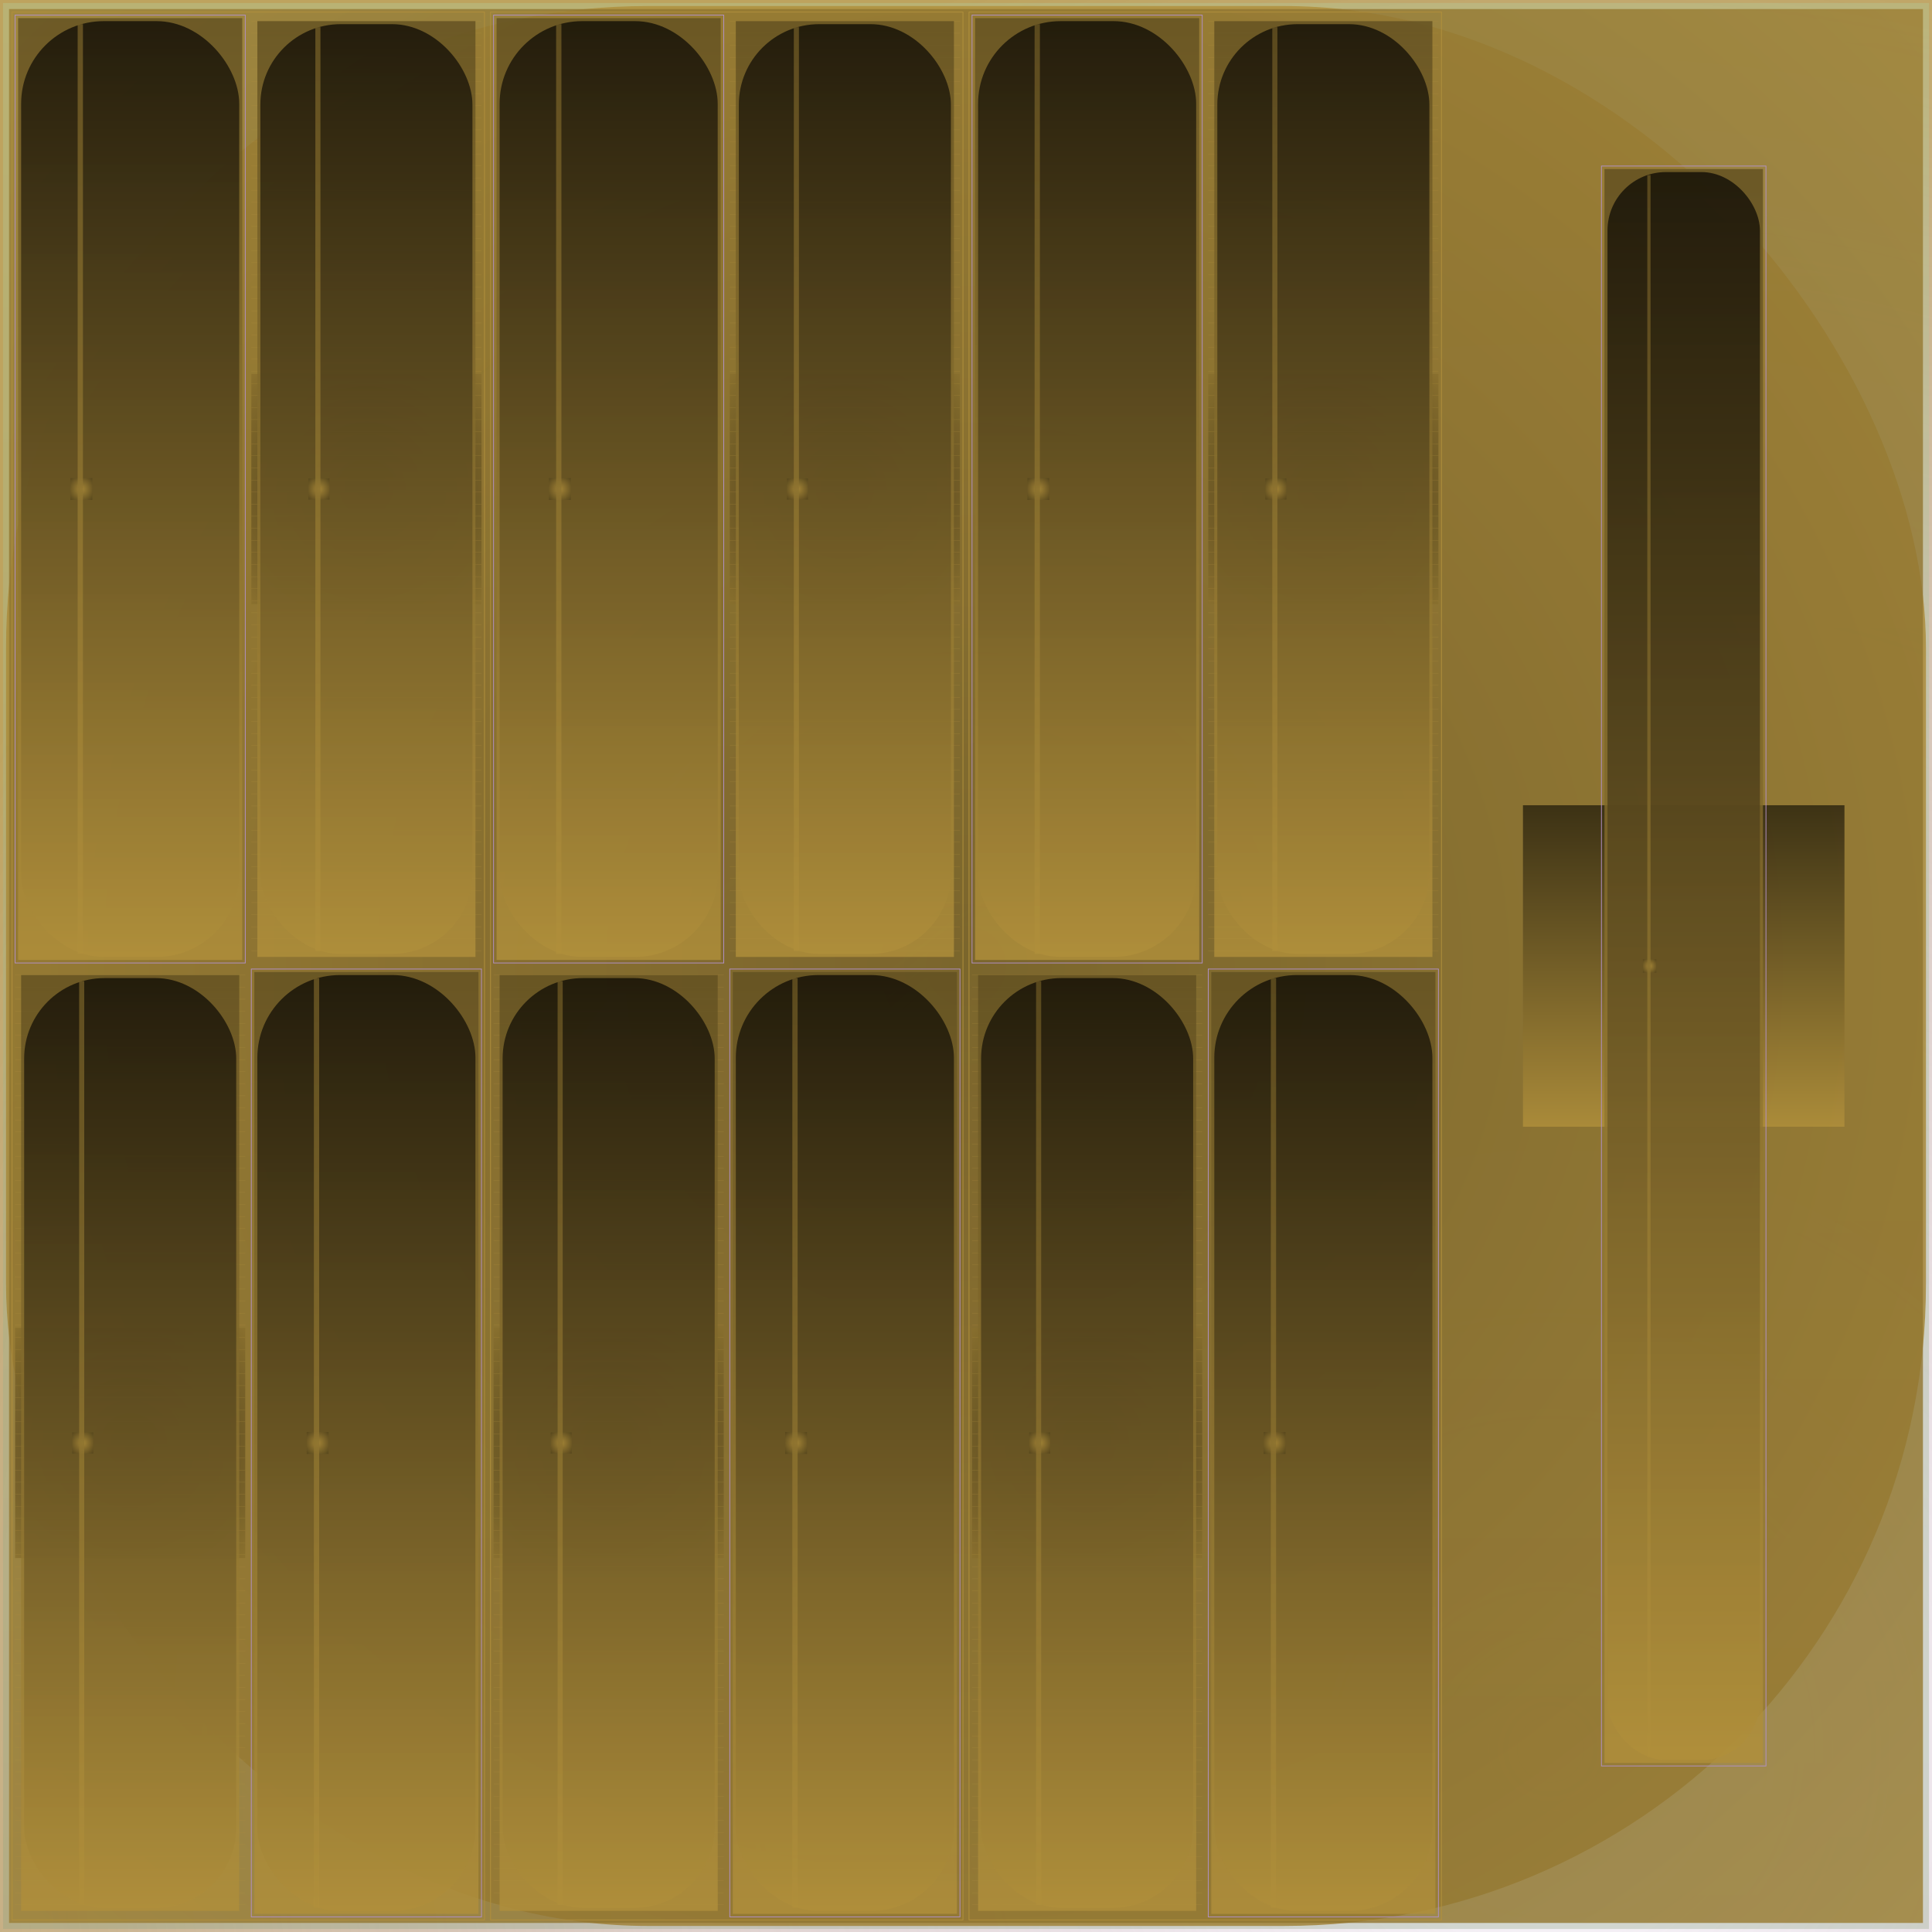 <svg id="svg" width="1280" height="1280" xmlns="http://www.w3.org/2000/svg" version="1.1" xmlns:xlink="http://www.w3.org/1999/xlink" xmlns:svgjs="http://svgjs.com/svgjs" viewBox="0 0 1280 1280"><defs id="SvgjsDefs1002"><radialGradient id="SvgjsRadialGradient1008" fx="0.8" fy="0.902" cx="0.8" cy="0.902" r="0.951"><stop id="SvgjsStop1009" stop-opacity="1" stop-color="rgba(176,143,197,0.063)" offset="0"></stop><stop id="SvgjsStop1010" stop-opacity="1" stop-color="rgba(176,143,59,0.82)" offset="1"></stop></radialGradient><linearGradient id="SvgjsLinearGradient1013" x1="0" y1="0" x2="0" y2="1"><stop id="SvgjsStop1014" stop-opacity="1" stop-color="#b0d1a3" offset="0"></stop><stop id="SvgjsStop1015" stop-opacity="1" stop-color="#89a37f" offset="1"></stop></linearGradient><linearGradient id="SvgjsLinearGradient1017" x1="0" y1="0" x2="0" y2="1"><stop id="SvgjsStop1018" stop-opacity="1" stop-color="#b08f3b" offset="0"></stop><stop id="SvgjsStop1019" stop-opacity="1" stop-color="#9e8034" offset="1"></stop></linearGradient><radialGradient id="SvgjsRadialGradient1021" fx="0.5" fy="0.5" cx="0.5" cy="0.5" r="1"><stop id="SvgjsStop1022" stop-opacity="1" stop-color="#705b25" offset="0"></stop><stop id="SvgjsStop1023" stop-opacity="1" stop-color="#b08f3b" offset="1"></stop></radialGradient><linearGradient id="SvgjsLinearGradient1027" x1="0" y1="0" x2="0" y2="1"><stop id="SvgjsStop1028" stop-opacity="1" stop-color="#625021" offset="0"></stop><stop id="SvgjsStop1029" stop-opacity="1" stop-color="#b08f3b" offset="1"></stop></linearGradient><linearGradient id="SvgjsLinearGradient1031" x1="0" y1="0" x2="0" y2="1"><stop id="SvgjsStop1032" stop-opacity="1" stop-color="#130f06" offset="0"></stop><stop id="SvgjsStop1033" stop-opacity="1" stop-color="#b08f3b" offset="1"></stop></linearGradient><radialGradient id="SvgjsRadialGradient1035" fx="0.5" fy="0.5" cx="0.5" cy="0.5" r="1"><stop id="SvgjsStop1036" stop-opacity="1" stop-color="#b08f3b" offset="0"></stop><stop id="SvgjsStop1037" stop-opacity="1" stop-color="#2b230e" offset="1"></stop></radialGradient><linearGradient id="SvgjsLinearGradient1039" x1="0" y1="0" x2="0" y2="1"><stop id="SvgjsStop1040" stop-opacity="1" stop-color="#6f5a25" offset="0"></stop><stop id="SvgjsStop1041" stop-opacity="1" stop-color="#b08f3b" offset="1"></stop></linearGradient><radialGradient id="SvgjsRadialGradient1043" fx="0.5" fy="0.5" cx="0.5" cy="0.5" r="1"><stop id="SvgjsStop1044" stop-opacity="1" stop-color="#28210d" offset="0"></stop><stop id="SvgjsStop1045" stop-opacity="1" stop-color="#b08f3b" offset="1"></stop></radialGradient><linearGradient id="SvgjsLinearGradient1125" x1="0" y1="0" x2="0" y2="1"><stop id="SvgjsStop1126" stop-opacity="1" stop-color="#625021" offset="0"></stop><stop id="SvgjsStop1127" stop-opacity="1" stop-color="#b08f3b" offset="1"></stop></linearGradient><linearGradient id="SvgjsLinearGradient1129" x1="0" y1="0" x2="0" y2="1"><stop id="SvgjsStop1130" stop-opacity="1" stop-color="#130f06" offset="0"></stop><stop id="SvgjsStop1131" stop-opacity="1" stop-color="#b08f3b" offset="1"></stop></linearGradient><radialGradient id="SvgjsRadialGradient1133" fx="0.5" fy="0.5" cx="0.5" cy="0.5" r="1"><stop id="SvgjsStop1134" stop-opacity="1" stop-color="#b08f3b" offset="0"></stop><stop id="SvgjsStop1135" stop-opacity="1" stop-color="#2b230e" offset="1"></stop></radialGradient><linearGradient id="SvgjsLinearGradient1137" x1="0" y1="0" x2="0" y2="1"><stop id="SvgjsStop1138" stop-opacity="1" stop-color="#6d5924" offset="0"></stop><stop id="SvgjsStop1139" stop-opacity="1" stop-color="#b08f3b" offset="1"></stop></linearGradient><radialGradient id="SvgjsRadialGradient1141" fx="0.5" fy="0.5" cx="0.5" cy="0.5" r="1"><stop id="SvgjsStop1142" stop-opacity="1" stop-color="#28210d" offset="0"></stop><stop id="SvgjsStop1143" stop-opacity="1" stop-color="#b08f3b" offset="1"></stop></radialGradient><linearGradient id="SvgjsLinearGradient1223" x1="0" y1="0" x2="0" y2="1"><stop id="SvgjsStop1224" stop-opacity="1" stop-color="#625021" offset="0"></stop><stop id="SvgjsStop1225" stop-opacity="1" stop-color="#b08f3b" offset="1"></stop></linearGradient><linearGradient id="SvgjsLinearGradient1227" x1="0" y1="0" x2="0" y2="1"><stop id="SvgjsStop1228" stop-opacity="1" stop-color="#130f06" offset="0"></stop><stop id="SvgjsStop1229" stop-opacity="1" stop-color="#b08f3b" offset="1"></stop></linearGradient><radialGradient id="SvgjsRadialGradient1231" fx="0.5" fy="0.5" cx="0.5" cy="0.5" r="1"><stop id="SvgjsStop1232" stop-opacity="1" stop-color="#b08f3b" offset="0"></stop><stop id="SvgjsStop1233" stop-opacity="1" stop-color="#2b230e" offset="1"></stop></radialGradient><linearGradient id="SvgjsLinearGradient1235" x1="0" y1="0" x2="0" y2="1"><stop id="SvgjsStop1236" stop-opacity="1" stop-color="#6c5824" offset="0"></stop><stop id="SvgjsStop1237" stop-opacity="1" stop-color="#b08f3b" offset="1"></stop></linearGradient><linearGradient id="SvgjsLinearGradient1240" x1="0" y1="0" x2="0" y2="1"><stop id="SvgjsStop1241" stop-opacity="1" stop-color="#625021" offset="0"></stop><stop id="SvgjsStop1242" stop-opacity="1" stop-color="#b08f3b" offset="1"></stop></linearGradient><linearGradient id="SvgjsLinearGradient1244" x1="0" y1="0" x2="0" y2="1"><stop id="SvgjsStop1245" stop-opacity="1" stop-color="#130f06" offset="0"></stop><stop id="SvgjsStop1246" stop-opacity="1" stop-color="#b08f3b" offset="1"></stop></linearGradient><radialGradient id="SvgjsRadialGradient1248" fx="0.5" fy="0.5" cx="0.5" cy="0.5" r="1"><stop id="SvgjsStop1249" stop-opacity="1" stop-color="#b08f3b" offset="0"></stop><stop id="SvgjsStop1250" stop-opacity="1" stop-color="#2b230e" offset="1"></stop></radialGradient><linearGradient id="SvgjsLinearGradient1252" x1="0" y1="0" x2="0" y2="1"><stop id="SvgjsStop1253" stop-opacity="1" stop-color="#6c5824" offset="0"></stop><stop id="SvgjsStop1254" stop-opacity="1" stop-color="#b08f3b" offset="1"></stop></linearGradient><linearGradient id="SvgjsLinearGradient1258" x1="0" y1="0" x2="0" y2="1"><stop id="SvgjsStop1259" stop-opacity="1" stop-color="#625021" offset="0"></stop><stop id="SvgjsStop1260" stop-opacity="1" stop-color="#b08f3b" offset="1"></stop></linearGradient><linearGradient id="SvgjsLinearGradient1262" x1="0" y1="0" x2="0" y2="1"><stop id="SvgjsStop1263" stop-opacity="1" stop-color="#130f06" offset="0"></stop><stop id="SvgjsStop1264" stop-opacity="1" stop-color="#b08f3b" offset="1"></stop></linearGradient><radialGradient id="SvgjsRadialGradient1266" fx="0.5" fy="0.5" cx="0.5" cy="0.5" r="1"><stop id="SvgjsStop1267" stop-opacity="1" stop-color="#b08f3b" offset="0"></stop><stop id="SvgjsStop1268" stop-opacity="1" stop-color="#2b230e" offset="1"></stop></radialGradient><linearGradient id="SvgjsLinearGradient1270" x1="0" y1="0" x2="0" y2="1"><stop id="SvgjsStop1271" stop-opacity="1" stop-color="#6a5623" offset="0"></stop><stop id="SvgjsStop1272" stop-opacity="1" stop-color="#b08f3b" offset="1"></stop></linearGradient><radialGradient id="SvgjsRadialGradient1274" fx="0.5" fy="0.5" cx="0.5" cy="0.5" r="1"><stop id="SvgjsStop1275" stop-opacity="1" stop-color="#28210d" offset="0"></stop><stop id="SvgjsStop1276" stop-opacity="1" stop-color="#b08f3b" offset="1"></stop></radialGradient><linearGradient id="SvgjsLinearGradient1356" x1="0" y1="0" x2="0" y2="1"><stop id="SvgjsStop1357" stop-opacity="1" stop-color="#625021" offset="0"></stop><stop id="SvgjsStop1358" stop-opacity="1" stop-color="#b08f3b" offset="1"></stop></linearGradient><linearGradient id="SvgjsLinearGradient1360" x1="0" y1="0" x2="0" y2="1"><stop id="SvgjsStop1361" stop-opacity="1" stop-color="#130f06" offset="0"></stop><stop id="SvgjsStop1362" stop-opacity="1" stop-color="#b08f3b" offset="1"></stop></linearGradient><radialGradient id="SvgjsRadialGradient1364" fx="0.5" fy="0.5" cx="0.5" cy="0.5" r="1"><stop id="SvgjsStop1365" stop-opacity="1" stop-color="#b08f3b" offset="0"></stop><stop id="SvgjsStop1366" stop-opacity="1" stop-color="#2b230e" offset="1"></stop></radialGradient><linearGradient id="SvgjsLinearGradient1368" x1="0" y1="0" x2="0" y2="1"><stop id="SvgjsStop1369" stop-opacity="1" stop-color="#695523" offset="0"></stop><stop id="SvgjsStop1370" stop-opacity="1" stop-color="#b08f3b" offset="1"></stop></linearGradient><radialGradient id="SvgjsRadialGradient1372" fx="0.5" fy="0.5" cx="0.5" cy="0.5" r="1"><stop id="SvgjsStop1373" stop-opacity="1" stop-color="#28210d" offset="0"></stop><stop id="SvgjsStop1374" stop-opacity="1" stop-color="#b08f3b" offset="1"></stop></radialGradient><linearGradient id="SvgjsLinearGradient1454" x1="0" y1="0" x2="0" y2="1"><stop id="SvgjsStop1455" stop-opacity="1" stop-color="#625021" offset="0"></stop><stop id="SvgjsStop1456" stop-opacity="1" stop-color="#b08f3b" offset="1"></stop></linearGradient><linearGradient id="SvgjsLinearGradient1458" x1="0" y1="0" x2="0" y2="1"><stop id="SvgjsStop1459" stop-opacity="1" stop-color="#130f06" offset="0"></stop><stop id="SvgjsStop1460" stop-opacity="1" stop-color="#b08f3b" offset="1"></stop></linearGradient><radialGradient id="SvgjsRadialGradient1462" fx="0.5" fy="0.5" cx="0.5" cy="0.5" r="1"><stop id="SvgjsStop1463" stop-opacity="1" stop-color="#b08f3b" offset="0"></stop><stop id="SvgjsStop1464" stop-opacity="1" stop-color="#2b230e" offset="1"></stop></radialGradient><linearGradient id="SvgjsLinearGradient1466" x1="0" y1="0" x2="0" y2="1"><stop id="SvgjsStop1467" stop-opacity="1" stop-color="#685422" offset="0"></stop><stop id="SvgjsStop1468" stop-opacity="1" stop-color="#b08f3b" offset="1"></stop></linearGradient><linearGradient id="SvgjsLinearGradient1471" x1="0" y1="0" x2="0" y2="1"><stop id="SvgjsStop1472" stop-opacity="1" stop-color="#625021" offset="0"></stop><stop id="SvgjsStop1473" stop-opacity="1" stop-color="#b08f3b" offset="1"></stop></linearGradient><linearGradient id="SvgjsLinearGradient1475" x1="0" y1="0" x2="0" y2="1"><stop id="SvgjsStop1476" stop-opacity="1" stop-color="#130f06" offset="0"></stop><stop id="SvgjsStop1477" stop-opacity="1" stop-color="#b08f3b" offset="1"></stop></linearGradient><radialGradient id="SvgjsRadialGradient1479" fx="0.5" fy="0.5" cx="0.5" cy="0.5" r="1"><stop id="SvgjsStop1480" stop-opacity="1" stop-color="#b08f3b" offset="0"></stop><stop id="SvgjsStop1481" stop-opacity="1" stop-color="#2b230e" offset="1"></stop></radialGradient><linearGradient id="SvgjsLinearGradient1483" x1="0" y1="0" x2="0" y2="1"><stop id="SvgjsStop1484" stop-opacity="1" stop-color="#685422" offset="0"></stop><stop id="SvgjsStop1485" stop-opacity="1" stop-color="#b08f3b" offset="1"></stop></linearGradient><linearGradient id="SvgjsLinearGradient1489" x1="0" y1="0" x2="0" y2="1"><stop id="SvgjsStop1490" stop-opacity="1" stop-color="#625021" offset="0"></stop><stop id="SvgjsStop1491" stop-opacity="1" stop-color="#b08f3b" offset="1"></stop></linearGradient><linearGradient id="SvgjsLinearGradient1493" x1="0" y1="0" x2="0" y2="1"><stop id="SvgjsStop1494" stop-opacity="1" stop-color="#130f06" offset="0"></stop><stop id="SvgjsStop1495" stop-opacity="1" stop-color="#b08f3b" offset="1"></stop></linearGradient><radialGradient id="SvgjsRadialGradient1497" fx="0.5" fy="0.5" cx="0.5" cy="0.5" r="1"><stop id="SvgjsStop1498" stop-opacity="1" stop-color="#b08f3b" offset="0"></stop><stop id="SvgjsStop1499" stop-opacity="1" stop-color="#2b230e" offset="1"></stop></radialGradient><linearGradient id="SvgjsLinearGradient1501" x1="0" y1="0" x2="0" y2="1"><stop id="SvgjsStop1502" stop-opacity="1" stop-color="#665322" offset="0"></stop><stop id="SvgjsStop1503" stop-opacity="1" stop-color="#b08f3b" offset="1"></stop></linearGradient><radialGradient id="SvgjsRadialGradient1505" fx="0.5" fy="0.5" cx="0.5" cy="0.5" r="1"><stop id="SvgjsStop1506" stop-opacity="1" stop-color="#28210d" offset="0"></stop><stop id="SvgjsStop1507" stop-opacity="1" stop-color="#b08f3b" offset="1"></stop></radialGradient><linearGradient id="SvgjsLinearGradient1587" x1="0" y1="0" x2="0" y2="1"><stop id="SvgjsStop1588" stop-opacity="1" stop-color="#625021" offset="0"></stop><stop id="SvgjsStop1589" stop-opacity="1" stop-color="#b08f3b" offset="1"></stop></linearGradient><linearGradient id="SvgjsLinearGradient1591" x1="0" y1="0" x2="0" y2="1"><stop id="SvgjsStop1592" stop-opacity="1" stop-color="#130f06" offset="0"></stop><stop id="SvgjsStop1593" stop-opacity="1" stop-color="#b08f3b" offset="1"></stop></linearGradient><radialGradient id="SvgjsRadialGradient1595" fx="0.5" fy="0.5" cx="0.5" cy="0.5" r="1"><stop id="SvgjsStop1596" stop-opacity="1" stop-color="#b08f3b" offset="0"></stop><stop id="SvgjsStop1597" stop-opacity="1" stop-color="#2b230e" offset="1"></stop></radialGradient><linearGradient id="SvgjsLinearGradient1599" x1="0" y1="0" x2="0" y2="1"><stop id="SvgjsStop1600" stop-opacity="1" stop-color="#655222" offset="0"></stop><stop id="SvgjsStop1601" stop-opacity="1" stop-color="#b08f3b" offset="1"></stop></linearGradient><radialGradient id="SvgjsRadialGradient1603" fx="0.5" fy="0.5" cx="0.5" cy="0.5" r="1"><stop id="SvgjsStop1604" stop-opacity="1" stop-color="#28210d" offset="0"></stop><stop id="SvgjsStop1605" stop-opacity="1" stop-color="#b08f3b" offset="1"></stop></radialGradient><linearGradient id="SvgjsLinearGradient1685" x1="0" y1="0" x2="0" y2="1"><stop id="SvgjsStop1686" stop-opacity="1" stop-color="#625021" offset="0"></stop><stop id="SvgjsStop1687" stop-opacity="1" stop-color="#b08f3b" offset="1"></stop></linearGradient><linearGradient id="SvgjsLinearGradient1689" x1="0" y1="0" x2="0" y2="1"><stop id="SvgjsStop1690" stop-opacity="1" stop-color="#130f06" offset="0"></stop><stop id="SvgjsStop1691" stop-opacity="1" stop-color="#b08f3b" offset="1"></stop></linearGradient><radialGradient id="SvgjsRadialGradient1693" fx="0.5" fy="0.5" cx="0.5" cy="0.5" r="1"><stop id="SvgjsStop1694" stop-opacity="1" stop-color="#b08f3b" offset="0"></stop><stop id="SvgjsStop1695" stop-opacity="1" stop-color="#2b230e" offset="1"></stop></radialGradient><linearGradient id="SvgjsLinearGradient1697" x1="0" y1="0" x2="0" y2="1"><stop id="SvgjsStop1698" stop-opacity="1" stop-color="#645121" offset="0"></stop><stop id="SvgjsStop1699" stop-opacity="1" stop-color="#b08f3b" offset="1"></stop></linearGradient><linearGradient id="SvgjsLinearGradient1702" x1="0" y1="0" x2="0" y2="1"><stop id="SvgjsStop1703" stop-opacity="1" stop-color="#625021" offset="0"></stop><stop id="SvgjsStop1704" stop-opacity="1" stop-color="#b08f3b" offset="1"></stop></linearGradient><linearGradient id="SvgjsLinearGradient1706" x1="0" y1="0" x2="0" y2="1"><stop id="SvgjsStop1707" stop-opacity="1" stop-color="#130f06" offset="0"></stop><stop id="SvgjsStop1708" stop-opacity="1" stop-color="#b08f3b" offset="1"></stop></linearGradient><radialGradient id="SvgjsRadialGradient1710" fx="0.5" fy="0.5" cx="0.5" cy="0.5" r="1"><stop id="SvgjsStop1711" stop-opacity="1" stop-color="#b08f3b" offset="0"></stop><stop id="SvgjsStop1712" stop-opacity="1" stop-color="#2b230e" offset="1"></stop></radialGradient><linearGradient id="SvgjsLinearGradient1714" x1="0" y1="0" x2="0" y2="1"><stop id="SvgjsStop1715" stop-opacity="1" stop-color="#645121" offset="0"></stop><stop id="SvgjsStop1716" stop-opacity="1" stop-color="#b08f3b" offset="1"></stop></linearGradient><linearGradient id="SvgjsLinearGradient1718" x1="0" y1="0" x2="0" y2="1"><stop id="SvgjsStop1719" stop-opacity="1" stop-color="#2b230e" offset="0"></stop><stop id="SvgjsStop1720" stop-opacity="1" stop-color="#b08f3b" offset="1"></stop></linearGradient><linearGradient id="SvgjsLinearGradient1723" x1="0" y1="0" x2="0" y2="1"><stop id="SvgjsStop1724" stop-opacity="1" stop-color="#614f20" offset="0"></stop><stop id="SvgjsStop1725" stop-opacity="1" stop-color="#b08f3b" offset="1"></stop></linearGradient><linearGradient id="SvgjsLinearGradient1727" x1="0" y1="0" x2="0" y2="1"><stop id="SvgjsStop1728" stop-opacity="1" stop-color="#130f06" offset="0"></stop><stop id="SvgjsStop1729" stop-opacity="1" stop-color="#b08f3b" offset="1"></stop></linearGradient><radialGradient id="SvgjsRadialGradient1731" fx="0.5" fy="0.5" cx="0.5" cy="0.5" r="1"><stop id="SvgjsStop1732" stop-opacity="1" stop-color="#b08f3b" offset="0"></stop><stop id="SvgjsStop1733" stop-opacity="1" stop-color="#2b230e" offset="1"></stop></radialGradient><linearGradient id="SvgjsLinearGradient1735" x1="0" y1="0" x2="0" y2="1"><stop id="SvgjsStop1736" stop-opacity="1" stop-color="#645121" offset="0"></stop><stop id="SvgjsStop1737" stop-opacity="1" stop-color="#b08f3b" offset="1"></stop></linearGradient></defs><rect id="SvgjsRect1011" width="1280" height="1280" x="0" y="0" fill="url(#SvgjsRadialGradient1008)"></rect><rect id="SvgjsRect1012" width="1276" height="1276" x="2.00" y="2.00" fill="url(#SvgjsLinearGradient1013)" fill-opacity="0.32" style="mix-blend-mode: normal" filter="none"></rect><rect id="SvgjsRect1016" width="1272" height="1272" x="4.00" y="4.00" fill="url(#SvgjsLinearGradient1017)" fill-opacity="0.82" style="mix-blend-mode: normal" filter="none" rx="425.333" ry="425.333"></rect><rect id="SvgjsRect1020" width="1268" height="1268" x="6" y="6" style="mix-blend-mode: lighten" filter="none" fill="url(#SvgjsRadialGradient1021)" fill-opacity="0.82"></rect><rect id="SvgjsRect1024" width="313" height="1264" x="8.00" y="8.00" stroke="#b08f3b" stroke-width="0.5" fill-opacity="0" style="mix-blend-mode: normal" filter="none"></rect><rect id="SvgjsRect1025" width="152.5" height="628" x="10.00" y="10.00" stroke="#b08fc5" stroke-width="0.5" fill-opacity="0" style="mix-blend-mode: normal" filter="none"></rect><rect id="SvgjsRect1026" width="148.5" height="624" x="12.00" y="12.00" fill="url(#SvgjsLinearGradient1027)" fill-opacity="0.82" style="mix-blend-mode: normal" filter="none"></rect><rect id="SvgjsRect1030" width="144.5" height="620" x="14.00" y="14.00" fill="url(#SvgjsLinearGradient1031)" fill-opacity="0.82" style="mix-blend-mode: normal" filter="none" rx="54.741" ry="54.741"></rect><rect id="SvgjsRect1034" width="14.48" height="14.48" x="46.692" y="316.76" style="mix-blend-mode: lighten" filter="none" fill="url(#SvgjsRadialGradient1035)" fill-opacity="0.82"></rect><rect id="SvgjsRect1038" width="3.501" height="616" x="51.45" y="16.00" fill="url(#SvgjsLinearGradient1039)" fill-opacity="0.82" style="mix-blend-mode: overlay" filter="none"></rect><rect id="SvgjsRect1042" width="152.5" height="152.5" x="166.5" y="247.75" style="mix-blend-mode: normal" filter="blur(1.5px)" fill="url(#SvgjsRadialGradient1043)" fill-opacity="0.82"></rect><line id="SvgjsLine1046" x1="166.5" y1="14" x2="319" y2="14" stroke="#b08f3b" stroke-width="0.1"></line><line id="SvgjsLine1047" x1="166.5" y1="22" x2="319" y2="22" stroke="#b08f3b" stroke-width="0.1"></line><line id="SvgjsLine1048" x1="166.5" y1="30" x2="319" y2="30" stroke="#b08f3b" stroke-width="0.1"></line><line id="SvgjsLine1049" x1="166.5" y1="38" x2="319" y2="38" stroke="#b08f3b" stroke-width="0.1"></line><line id="SvgjsLine1050" x1="166.5" y1="46" x2="319" y2="46" stroke="#b08f3b" stroke-width="0.1"></line><line id="SvgjsLine1051" x1="166.5" y1="54" x2="319" y2="54" stroke="#b08f3b" stroke-width="0.1"></line><line id="SvgjsLine1052" x1="166.5" y1="62" x2="319" y2="62" stroke="#b08f3b" stroke-width="0.1"></line><line id="SvgjsLine1053" x1="166.5" y1="70" x2="319" y2="70" stroke="#b08f3b" stroke-width="0.1"></line><line id="SvgjsLine1054" x1="166.5" y1="78" x2="319" y2="78" stroke="#b08f3b" stroke-width="0.1"></line><line id="SvgjsLine1055" x1="166.5" y1="86" x2="319" y2="86" stroke="#b08f3b" stroke-width="0.1"></line><line id="SvgjsLine1056" x1="166.5" y1="94" x2="319" y2="94" stroke="#b08f3b" stroke-width="0.1"></line><line id="SvgjsLine1057" x1="166.5" y1="102" x2="319" y2="102" stroke="#b08f3b" stroke-width="0.1"></line><line id="SvgjsLine1058" x1="166.5" y1="110" x2="319" y2="110" stroke="#b08f3b" stroke-width="0.1"></line><line id="SvgjsLine1059" x1="166.5" y1="118" x2="319" y2="118" stroke="#b08f3b" stroke-width="0.1"></line><line id="SvgjsLine1060" x1="166.5" y1="126" x2="319" y2="126" stroke="#b08f3b" stroke-width="0.1"></line><line id="SvgjsLine1061" x1="166.5" y1="134" x2="319" y2="134" stroke="#b08f3b" stroke-width="0.1"></line><line id="SvgjsLine1062" x1="166.5" y1="142" x2="319" y2="142" stroke="#b08f3b" stroke-width="0.1"></line><line id="SvgjsLine1063" x1="166.5" y1="150" x2="319" y2="150" stroke="#b08f3b" stroke-width="0.1"></line><line id="SvgjsLine1064" x1="166.5" y1="158" x2="319" y2="158" stroke="#b08f3b" stroke-width="0.1"></line><line id="SvgjsLine1065" x1="166.5" y1="166" x2="319" y2="166" stroke="#b08f3b" stroke-width="0.1"></line><line id="SvgjsLine1066" x1="166.5" y1="174" x2="319" y2="174" stroke="#b08f3b" stroke-width="0.1"></line><line id="SvgjsLine1067" x1="166.5" y1="182" x2="319" y2="182" stroke="#b08f3b" stroke-width="0.1"></line><line id="SvgjsLine1068" x1="166.5" y1="190" x2="319" y2="190" stroke="#b08f3b" stroke-width="0.1"></line><line id="SvgjsLine1069" x1="166.5" y1="198" x2="319" y2="198" stroke="#b08f3b" stroke-width="0.1"></line><line id="SvgjsLine1070" x1="166.5" y1="206" x2="319" y2="206" stroke="#b08f3b" stroke-width="0.1"></line><line id="SvgjsLine1071" x1="166.5" y1="214" x2="319" y2="214" stroke="#b08f3b" stroke-width="0.1"></line><line id="SvgjsLine1072" x1="166.5" y1="222" x2="319" y2="222" stroke="#b08f3b" stroke-width="0.1"></line><line id="SvgjsLine1073" x1="166.5" y1="230" x2="319" y2="230" stroke="#b08f3b" stroke-width="0.1"></line><line id="SvgjsLine1074" x1="166.5" y1="238" x2="319" y2="238" stroke="#b08f3b" stroke-width="0.1"></line><line id="SvgjsLine1075" x1="166.5" y1="246" x2="319" y2="246" stroke="#b08f3b" stroke-width="0.1"></line><line id="SvgjsLine1076" x1="166.5" y1="254" x2="319" y2="254" stroke="#b08f3b" stroke-width="0.1"></line><line id="SvgjsLine1077" x1="166.5" y1="262" x2="319" y2="262" stroke="#b08f3b" stroke-width="0.1"></line><line id="SvgjsLine1078" x1="166.5" y1="270" x2="319" y2="270" stroke="#b08f3b" stroke-width="0.1"></line><line id="SvgjsLine1079" x1="166.5" y1="278" x2="319" y2="278" stroke="#b08f3b" stroke-width="0.1"></line><line id="SvgjsLine1080" x1="166.5" y1="286" x2="319" y2="286" stroke="#b08f3b" stroke-width="0.1"></line><line id="SvgjsLine1081" x1="166.5" y1="294" x2="319" y2="294" stroke="#b08f3b" stroke-width="0.1"></line><line id="SvgjsLine1082" x1="166.5" y1="302" x2="319" y2="302" stroke="#b08f3b" stroke-width="0.1"></line><line id="SvgjsLine1083" x1="166.5" y1="310" x2="319" y2="310" stroke="#b08f3b" stroke-width="0.1"></line><line id="SvgjsLine1084" x1="166.5" y1="318" x2="319" y2="318" stroke="#b08f3b" stroke-width="0.1"></line><line id="SvgjsLine1085" x1="166.5" y1="326" x2="319" y2="326" stroke="#b08f3b" stroke-width="0.1"></line><line id="SvgjsLine1086" x1="166.5" y1="334" x2="319" y2="334" stroke="#b08f3b" stroke-width="0.1"></line><line id="SvgjsLine1087" x1="166.5" y1="342" x2="319" y2="342" stroke="#b08f3b" stroke-width="0.1"></line><line id="SvgjsLine1088" x1="166.5" y1="350" x2="319" y2="350" stroke="#b08f3b" stroke-width="0.1"></line><line id="SvgjsLine1089" x1="166.5" y1="358" x2="319" y2="358" stroke="#b08f3b" stroke-width="0.1"></line><line id="SvgjsLine1090" x1="166.5" y1="366" x2="319" y2="366" stroke="#b08f3b" stroke-width="0.1"></line><line id="SvgjsLine1091" x1="166.5" y1="374" x2="319" y2="374" stroke="#b08f3b" stroke-width="0.1"></line><line id="SvgjsLine1092" x1="166.5" y1="382" x2="319" y2="382" stroke="#b08f3b" stroke-width="0.1"></line><line id="SvgjsLine1093" x1="166.5" y1="390" x2="319" y2="390" stroke="#b08f3b" stroke-width="0.1"></line><line id="SvgjsLine1094" x1="166.5" y1="398" x2="319" y2="398" stroke="#b08f3b" stroke-width="0.1"></line><line id="SvgjsLine1095" x1="166.5" y1="406" x2="319" y2="406" stroke="#b08f3b" stroke-width="0.1"></line><line id="SvgjsLine1096" x1="166.5" y1="414" x2="319" y2="414" stroke="#b08f3b" stroke-width="0.1"></line><line id="SvgjsLine1097" x1="166.5" y1="422" x2="319" y2="422" stroke="#b08f3b" stroke-width="0.1"></line><line id="SvgjsLine1098" x1="166.5" y1="430" x2="319" y2="430" stroke="#b08f3b" stroke-width="0.1"></line><line id="SvgjsLine1099" x1="166.5" y1="438" x2="319" y2="438" stroke="#b08f3b" stroke-width="0.1"></line><line id="SvgjsLine1100" x1="166.5" y1="446" x2="319" y2="446" stroke="#b08f3b" stroke-width="0.1"></line><line id="SvgjsLine1101" x1="166.5" y1="454" x2="319" y2="454" stroke="#b08f3b" stroke-width="0.1"></line><line id="SvgjsLine1102" x1="166.5" y1="462" x2="319" y2="462" stroke="#b08f3b" stroke-width="0.1"></line><line id="SvgjsLine1103" x1="166.5" y1="470" x2="319" y2="470" stroke="#b08f3b" stroke-width="0.1"></line><line id="SvgjsLine1104" x1="166.5" y1="478" x2="319" y2="478" stroke="#b08f3b" stroke-width="0.1"></line><line id="SvgjsLine1105" x1="166.5" y1="486" x2="319" y2="486" stroke="#b08f3b" stroke-width="0.1"></line><line id="SvgjsLine1106" x1="166.5" y1="494" x2="319" y2="494" stroke="#b08f3b" stroke-width="0.1"></line><line id="SvgjsLine1107" x1="166.5" y1="502" x2="319" y2="502" stroke="#b08f3b" stroke-width="0.1"></line><line id="SvgjsLine1108" x1="166.5" y1="510" x2="319" y2="510" stroke="#b08f3b" stroke-width="0.1"></line><line id="SvgjsLine1109" x1="166.5" y1="518" x2="319" y2="518" stroke="#b08f3b" stroke-width="0.1"></line><line id="SvgjsLine1110" x1="166.5" y1="526" x2="319" y2="526" stroke="#b08f3b" stroke-width="0.1"></line><line id="SvgjsLine1111" x1="166.5" y1="534" x2="319" y2="534" stroke="#b08f3b" stroke-width="0.1"></line><line id="SvgjsLine1112" x1="166.5" y1="542" x2="319" y2="542" stroke="#b08f3b" stroke-width="0.1"></line><line id="SvgjsLine1113" x1="166.5" y1="550" x2="319" y2="550" stroke="#b08f3b" stroke-width="0.1"></line><line id="SvgjsLine1114" x1="166.5" y1="558" x2="319" y2="558" stroke="#b08f3b" stroke-width="0.1"></line><line id="SvgjsLine1115" x1="166.5" y1="566" x2="319" y2="566" stroke="#b08f3b" stroke-width="0.1"></line><line id="SvgjsLine1116" x1="166.5" y1="574" x2="319" y2="574" stroke="#b08f3b" stroke-width="0.1"></line><line id="SvgjsLine1117" x1="166.5" y1="582" x2="319" y2="582" stroke="#b08f3b" stroke-width="0.1"></line><line id="SvgjsLine1118" x1="166.5" y1="590" x2="319" y2="590" stroke="#b08f3b" stroke-width="0.1"></line><line id="SvgjsLine1119" x1="166.5" y1="598" x2="319" y2="598" stroke="#b08f3b" stroke-width="0.1"></line><line id="SvgjsLine1120" x1="166.5" y1="606" x2="319" y2="606" stroke="#b08f3b" stroke-width="0.1"></line><line id="SvgjsLine1121" x1="166.5" y1="614" x2="319" y2="614" stroke="#b08f3b" stroke-width="0.1"></line><line id="SvgjsLine1122" x1="166.5" y1="622" x2="319" y2="622" stroke="#b08f3b" stroke-width="0.1"></line><line id="SvgjsLine1123" x1="166.5" y1="630" x2="319" y2="630" stroke="#b08f3b" stroke-width="0.1"></line><rect id="SvgjsRect1124" width="144.5" height="620" x="170.50" y="14.00" fill="url(#SvgjsLinearGradient1125)" fill-opacity="0.82" style="mix-blend-mode: normal" filter="none"></rect><rect id="SvgjsRect1128" width="140.5" height="616" x="172.50" y="16.00" fill="url(#SvgjsLinearGradient1129)" fill-opacity="0.82" style="mix-blend-mode: normal" filter="none" rx="53.267" ry="53.267"></rect><rect id="SvgjsRect1132" width="13.968" height="13.968" x="204.342" y="317.016" style="mix-blend-mode: lighten" filter="none" fill="url(#SvgjsRadialGradient1133)" fill-opacity="0.82"></rect><rect id="SvgjsRect1136" width="3.377" height="612" x="208.93" y="18.00" fill="url(#SvgjsLinearGradient1137)" fill-opacity="0.82" style="mix-blend-mode: overlay" filter="none"></rect><rect id="SvgjsRect1140" width="152.5" height="152.5" x="10" y="879.75" style="mix-blend-mode: normal" filter="blur(1.5px)" fill="url(#SvgjsRadialGradient1141)" fill-opacity="0.82"></rect><line id="SvgjsLine1144" x1="10" y1="646" x2="162.5" y2="646" stroke="#b08f3b" stroke-width="0.1"></line><line id="SvgjsLine1145" x1="10" y1="654" x2="162.5" y2="654" stroke="#b08f3b" stroke-width="0.1"></line><line id="SvgjsLine1146" x1="10" y1="662" x2="162.5" y2="662" stroke="#b08f3b" stroke-width="0.1"></line><line id="SvgjsLine1147" x1="10" y1="670" x2="162.5" y2="670" stroke="#b08f3b" stroke-width="0.1"></line><line id="SvgjsLine1148" x1="10" y1="678" x2="162.5" y2="678" stroke="#b08f3b" stroke-width="0.1"></line><line id="SvgjsLine1149" x1="10" y1="686" x2="162.5" y2="686" stroke="#b08f3b" stroke-width="0.1"></line><line id="SvgjsLine1150" x1="10" y1="694" x2="162.5" y2="694" stroke="#b08f3b" stroke-width="0.1"></line><line id="SvgjsLine1151" x1="10" y1="702" x2="162.5" y2="702" stroke="#b08f3b" stroke-width="0.1"></line><line id="SvgjsLine1152" x1="10" y1="710" x2="162.5" y2="710" stroke="#b08f3b" stroke-width="0.1"></line><line id="SvgjsLine1153" x1="10" y1="718" x2="162.5" y2="718" stroke="#b08f3b" stroke-width="0.1"></line><line id="SvgjsLine1154" x1="10" y1="726" x2="162.5" y2="726" stroke="#b08f3b" stroke-width="0.1"></line><line id="SvgjsLine1155" x1="10" y1="734" x2="162.5" y2="734" stroke="#b08f3b" stroke-width="0.1"></line><line id="SvgjsLine1156" x1="10" y1="742" x2="162.5" y2="742" stroke="#b08f3b" stroke-width="0.1"></line><line id="SvgjsLine1157" x1="10" y1="750" x2="162.5" y2="750" stroke="#b08f3b" stroke-width="0.1"></line><line id="SvgjsLine1158" x1="10" y1="758" x2="162.5" y2="758" stroke="#b08f3b" stroke-width="0.1"></line><line id="SvgjsLine1159" x1="10" y1="766" x2="162.5" y2="766" stroke="#b08f3b" stroke-width="0.1"></line><line id="SvgjsLine1160" x1="10" y1="774" x2="162.5" y2="774" stroke="#b08f3b" stroke-width="0.1"></line><line id="SvgjsLine1161" x1="10" y1="782" x2="162.5" y2="782" stroke="#b08f3b" stroke-width="0.1"></line><line id="SvgjsLine1162" x1="10" y1="790" x2="162.5" y2="790" stroke="#b08f3b" stroke-width="0.1"></line><line id="SvgjsLine1163" x1="10" y1="798" x2="162.5" y2="798" stroke="#b08f3b" stroke-width="0.1"></line><line id="SvgjsLine1164" x1="10" y1="806" x2="162.5" y2="806" stroke="#b08f3b" stroke-width="0.1"></line><line id="SvgjsLine1165" x1="10" y1="814" x2="162.5" y2="814" stroke="#b08f3b" stroke-width="0.1"></line><line id="SvgjsLine1166" x1="10" y1="822" x2="162.5" y2="822" stroke="#b08f3b" stroke-width="0.1"></line><line id="SvgjsLine1167" x1="10" y1="830" x2="162.5" y2="830" stroke="#b08f3b" stroke-width="0.1"></line><line id="SvgjsLine1168" x1="10" y1="838" x2="162.5" y2="838" stroke="#b08f3b" stroke-width="0.1"></line><line id="SvgjsLine1169" x1="10" y1="846" x2="162.5" y2="846" stroke="#b08f3b" stroke-width="0.1"></line><line id="SvgjsLine1170" x1="10" y1="854" x2="162.5" y2="854" stroke="#b08f3b" stroke-width="0.1"></line><line id="SvgjsLine1171" x1="10" y1="862" x2="162.5" y2="862" stroke="#b08f3b" stroke-width="0.1"></line><line id="SvgjsLine1172" x1="10" y1="870" x2="162.5" y2="870" stroke="#b08f3b" stroke-width="0.1"></line><line id="SvgjsLine1173" x1="10" y1="878" x2="162.5" y2="878" stroke="#b08f3b" stroke-width="0.1"></line><line id="SvgjsLine1174" x1="10" y1="886" x2="162.5" y2="886" stroke="#b08f3b" stroke-width="0.1"></line><line id="SvgjsLine1175" x1="10" y1="894" x2="162.5" y2="894" stroke="#b08f3b" stroke-width="0.1"></line><line id="SvgjsLine1176" x1="10" y1="902" x2="162.5" y2="902" stroke="#b08f3b" stroke-width="0.1"></line><line id="SvgjsLine1177" x1="10" y1="910" x2="162.5" y2="910" stroke="#b08f3b" stroke-width="0.1"></line><line id="SvgjsLine1178" x1="10" y1="918" x2="162.5" y2="918" stroke="#b08f3b" stroke-width="0.1"></line><line id="SvgjsLine1179" x1="10" y1="926" x2="162.5" y2="926" stroke="#b08f3b" stroke-width="0.1"></line><line id="SvgjsLine1180" x1="10" y1="934" x2="162.5" y2="934" stroke="#b08f3b" stroke-width="0.1"></line><line id="SvgjsLine1181" x1="10" y1="942" x2="162.5" y2="942" stroke="#b08f3b" stroke-width="0.1"></line><line id="SvgjsLine1182" x1="10" y1="950" x2="162.5" y2="950" stroke="#b08f3b" stroke-width="0.1"></line><line id="SvgjsLine1183" x1="10" y1="958" x2="162.5" y2="958" stroke="#b08f3b" stroke-width="0.1"></line><line id="SvgjsLine1184" x1="10" y1="966" x2="162.5" y2="966" stroke="#b08f3b" stroke-width="0.1"></line><line id="SvgjsLine1185" x1="10" y1="974" x2="162.5" y2="974" stroke="#b08f3b" stroke-width="0.1"></line><line id="SvgjsLine1186" x1="10" y1="982" x2="162.5" y2="982" stroke="#b08f3b" stroke-width="0.1"></line><line id="SvgjsLine1187" x1="10" y1="990" x2="162.5" y2="990" stroke="#b08f3b" stroke-width="0.1"></line><line id="SvgjsLine1188" x1="10" y1="998" x2="162.5" y2="998" stroke="#b08f3b" stroke-width="0.1"></line><line id="SvgjsLine1189" x1="10" y1="1006" x2="162.5" y2="1006" stroke="#b08f3b" stroke-width="0.1"></line><line id="SvgjsLine1190" x1="10" y1="1014" x2="162.5" y2="1014" stroke="#b08f3b" stroke-width="0.1"></line><line id="SvgjsLine1191" x1="10" y1="1022" x2="162.5" y2="1022" stroke="#b08f3b" stroke-width="0.1"></line><line id="SvgjsLine1192" x1="10" y1="1030" x2="162.5" y2="1030" stroke="#b08f3b" stroke-width="0.1"></line><line id="SvgjsLine1193" x1="10" y1="1038" x2="162.5" y2="1038" stroke="#b08f3b" stroke-width="0.1"></line><line id="SvgjsLine1194" x1="10" y1="1046" x2="162.5" y2="1046" stroke="#b08f3b" stroke-width="0.1"></line><line id="SvgjsLine1195" x1="10" y1="1054" x2="162.5" y2="1054" stroke="#b08f3b" stroke-width="0.1"></line><line id="SvgjsLine1196" x1="10" y1="1062" x2="162.5" y2="1062" stroke="#b08f3b" stroke-width="0.1"></line><line id="SvgjsLine1197" x1="10" y1="1070" x2="162.5" y2="1070" stroke="#b08f3b" stroke-width="0.1"></line><line id="SvgjsLine1198" x1="10" y1="1078" x2="162.5" y2="1078" stroke="#b08f3b" stroke-width="0.1"></line><line id="SvgjsLine1199" x1="10" y1="1086" x2="162.5" y2="1086" stroke="#b08f3b" stroke-width="0.1"></line><line id="SvgjsLine1200" x1="10" y1="1094" x2="162.5" y2="1094" stroke="#b08f3b" stroke-width="0.1"></line><line id="SvgjsLine1201" x1="10" y1="1102" x2="162.5" y2="1102" stroke="#b08f3b" stroke-width="0.1"></line><line id="SvgjsLine1202" x1="10" y1="1110" x2="162.5" y2="1110" stroke="#b08f3b" stroke-width="0.1"></line><line id="SvgjsLine1203" x1="10" y1="1118" x2="162.5" y2="1118" stroke="#b08f3b" stroke-width="0.1"></line><line id="SvgjsLine1204" x1="10" y1="1126" x2="162.5" y2="1126" stroke="#b08f3b" stroke-width="0.1"></line><line id="SvgjsLine1205" x1="10" y1="1134" x2="162.5" y2="1134" stroke="#b08f3b" stroke-width="0.1"></line><line id="SvgjsLine1206" x1="10" y1="1142" x2="162.5" y2="1142" stroke="#b08f3b" stroke-width="0.1"></line><line id="SvgjsLine1207" x1="10" y1="1150" x2="162.5" y2="1150" stroke="#b08f3b" stroke-width="0.1"></line><line id="SvgjsLine1208" x1="10" y1="1158" x2="162.5" y2="1158" stroke="#b08f3b" stroke-width="0.1"></line><line id="SvgjsLine1209" x1="10" y1="1166" x2="162.5" y2="1166" stroke="#b08f3b" stroke-width="0.1"></line><line id="SvgjsLine1210" x1="10" y1="1174" x2="162.5" y2="1174" stroke="#b08f3b" stroke-width="0.1"></line><line id="SvgjsLine1211" x1="10" y1="1182" x2="162.5" y2="1182" stroke="#b08f3b" stroke-width="0.1"></line><line id="SvgjsLine1212" x1="10" y1="1190" x2="162.5" y2="1190" stroke="#b08f3b" stroke-width="0.1"></line><line id="SvgjsLine1213" x1="10" y1="1198" x2="162.5" y2="1198" stroke="#b08f3b" stroke-width="0.1"></line><line id="SvgjsLine1214" x1="10" y1="1206" x2="162.5" y2="1206" stroke="#b08f3b" stroke-width="0.1"></line><line id="SvgjsLine1215" x1="10" y1="1214" x2="162.5" y2="1214" stroke="#b08f3b" stroke-width="0.1"></line><line id="SvgjsLine1216" x1="10" y1="1222" x2="162.5" y2="1222" stroke="#b08f3b" stroke-width="0.1"></line><line id="SvgjsLine1217" x1="10" y1="1230" x2="162.5" y2="1230" stroke="#b08f3b" stroke-width="0.1"></line><line id="SvgjsLine1218" x1="10" y1="1238" x2="162.5" y2="1238" stroke="#b08f3b" stroke-width="0.1"></line><line id="SvgjsLine1219" x1="10" y1="1246" x2="162.5" y2="1246" stroke="#b08f3b" stroke-width="0.1"></line><line id="SvgjsLine1220" x1="10" y1="1254" x2="162.5" y2="1254" stroke="#b08f3b" stroke-width="0.1"></line><line id="SvgjsLine1221" x1="10" y1="1262" x2="162.5" y2="1262" stroke="#b08f3b" stroke-width="0.1"></line><rect id="SvgjsRect1222" width="144.5" height="620" x="14.00" y="646.00" fill="url(#SvgjsLinearGradient1223)" fill-opacity="0.82" style="mix-blend-mode: normal" filter="none"></rect><rect id="SvgjsRect1226" width="140.5" height="616" x="16.00" y="648.00" fill="url(#SvgjsLinearGradient1227)" fill-opacity="0.82" style="mix-blend-mode: normal" filter="none" rx="53.267" ry="53.267"></rect><rect id="SvgjsRect1230" width="13.968" height="13.968" x="47.842" y="949.016" style="mix-blend-mode: lighten" filter="none" fill="url(#SvgjsRadialGradient1231)" fill-opacity="0.82"></rect><rect id="SvgjsRect1234" width="3.377" height="612" x="52.43" y="650.00" fill="url(#SvgjsLinearGradient1235)" fill-opacity="0.82" style="mix-blend-mode: overlay" filter="none"></rect><rect id="SvgjsRect1238" width="152.5" height="628" x="166.50" y="642.00" stroke="#b08fc5" stroke-width="0.5" fill-opacity="0" style="mix-blend-mode: normal" filter="none"></rect><rect id="SvgjsRect1239" width="148.5" height="624" x="168.50" y="644.00" fill="url(#SvgjsLinearGradient1240)" fill-opacity="0.82" style="mix-blend-mode: normal" filter="none"></rect><rect id="SvgjsRect1243" width="144.5" height="620" x="170.50" y="646.00" fill="url(#SvgjsLinearGradient1244)" fill-opacity="0.82" style="mix-blend-mode: normal" filter="none" rx="54.741" ry="54.741"></rect><rect id="SvgjsRect1247" width="14.48" height="14.48" x="203.192" y="948.76" style="mix-blend-mode: lighten" filter="none" fill="url(#SvgjsRadialGradient1248)" fill-opacity="0.82"></rect><rect id="SvgjsRect1251" width="3.501" height="616" x="207.95" y="648.00" fill="url(#SvgjsLinearGradient1252)" fill-opacity="0.82" style="mix-blend-mode: overlay" filter="none"></rect><rect id="SvgjsRect1255" width="313" height="1264" x="325.00" y="8.00" stroke="#b08f3b" stroke-width="0.5" fill-opacity="0" style="mix-blend-mode: normal" filter="none"></rect><rect id="SvgjsRect1256" width="152.5" height="628" x="327.00" y="10.00" stroke="#b08fc5" stroke-width="0.5" fill-opacity="0" style="mix-blend-mode: normal" filter="none"></rect><rect id="SvgjsRect1257" width="148.5" height="624" x="329.00" y="12.00" fill="url(#SvgjsLinearGradient1258)" fill-opacity="0.82" style="mix-blend-mode: normal" filter="none"></rect><rect id="SvgjsRect1261" width="144.5" height="620" x="331.00" y="14.00" fill="url(#SvgjsLinearGradient1262)" fill-opacity="0.82" style="mix-blend-mode: normal" filter="none" rx="54.741" ry="54.741"></rect><rect id="SvgjsRect1265" width="14.48" height="14.48" x="363.692" y="316.76" style="mix-blend-mode: lighten" filter="none" fill="url(#SvgjsRadialGradient1266)" fill-opacity="0.82"></rect><rect id="SvgjsRect1269" width="3.501" height="616" x="368.45" y="16.00" fill="url(#SvgjsLinearGradient1270)" fill-opacity="0.82" style="mix-blend-mode: overlay" filter="none"></rect><rect id="SvgjsRect1273" width="152.5" height="152.5" x="483.5" y="247.75" style="mix-blend-mode: normal" filter="blur(1.5px)" fill="url(#SvgjsRadialGradient1274)" fill-opacity="0.82"></rect><line id="SvgjsLine1277" x1="483.5" y1="14" x2="636" y2="14" stroke="#b08f3b" stroke-width="0.1"></line><line id="SvgjsLine1278" x1="483.5" y1="22" x2="636" y2="22" stroke="#b08f3b" stroke-width="0.1"></line><line id="SvgjsLine1279" x1="483.5" y1="30" x2="636" y2="30" stroke="#b08f3b" stroke-width="0.1"></line><line id="SvgjsLine1280" x1="483.5" y1="38" x2="636" y2="38" stroke="#b08f3b" stroke-width="0.1"></line><line id="SvgjsLine1281" x1="483.5" y1="46" x2="636" y2="46" stroke="#b08f3b" stroke-width="0.1"></line><line id="SvgjsLine1282" x1="483.5" y1="54" x2="636" y2="54" stroke="#b08f3b" stroke-width="0.1"></line><line id="SvgjsLine1283" x1="483.5" y1="62" x2="636" y2="62" stroke="#b08f3b" stroke-width="0.1"></line><line id="SvgjsLine1284" x1="483.5" y1="70" x2="636" y2="70" stroke="#b08f3b" stroke-width="0.1"></line><line id="SvgjsLine1285" x1="483.5" y1="78" x2="636" y2="78" stroke="#b08f3b" stroke-width="0.1"></line><line id="SvgjsLine1286" x1="483.5" y1="86" x2="636" y2="86" stroke="#b08f3b" stroke-width="0.1"></line><line id="SvgjsLine1287" x1="483.5" y1="94" x2="636" y2="94" stroke="#b08f3b" stroke-width="0.1"></line><line id="SvgjsLine1288" x1="483.5" y1="102" x2="636" y2="102" stroke="#b08f3b" stroke-width="0.1"></line><line id="SvgjsLine1289" x1="483.5" y1="110" x2="636" y2="110" stroke="#b08f3b" stroke-width="0.1"></line><line id="SvgjsLine1290" x1="483.5" y1="118" x2="636" y2="118" stroke="#b08f3b" stroke-width="0.1"></line><line id="SvgjsLine1291" x1="483.5" y1="126" x2="636" y2="126" stroke="#b08f3b" stroke-width="0.1"></line><line id="SvgjsLine1292" x1="483.5" y1="134" x2="636" y2="134" stroke="#b08f3b" stroke-width="0.1"></line><line id="SvgjsLine1293" x1="483.5" y1="142" x2="636" y2="142" stroke="#b08f3b" stroke-width="0.1"></line><line id="SvgjsLine1294" x1="483.5" y1="150" x2="636" y2="150" stroke="#b08f3b" stroke-width="0.1"></line><line id="SvgjsLine1295" x1="483.5" y1="158" x2="636" y2="158" stroke="#b08f3b" stroke-width="0.1"></line><line id="SvgjsLine1296" x1="483.5" y1="166" x2="636" y2="166" stroke="#b08f3b" stroke-width="0.1"></line><line id="SvgjsLine1297" x1="483.5" y1="174" x2="636" y2="174" stroke="#b08f3b" stroke-width="0.1"></line><line id="SvgjsLine1298" x1="483.5" y1="182" x2="636" y2="182" stroke="#b08f3b" stroke-width="0.1"></line><line id="SvgjsLine1299" x1="483.5" y1="190" x2="636" y2="190" stroke="#b08f3b" stroke-width="0.1"></line><line id="SvgjsLine1300" x1="483.5" y1="198" x2="636" y2="198" stroke="#b08f3b" stroke-width="0.1"></line><line id="SvgjsLine1301" x1="483.5" y1="206" x2="636" y2="206" stroke="#b08f3b" stroke-width="0.1"></line><line id="SvgjsLine1302" x1="483.5" y1="214" x2="636" y2="214" stroke="#b08f3b" stroke-width="0.1"></line><line id="SvgjsLine1303" x1="483.5" y1="222" x2="636" y2="222" stroke="#b08f3b" stroke-width="0.1"></line><line id="SvgjsLine1304" x1="483.5" y1="230" x2="636" y2="230" stroke="#b08f3b" stroke-width="0.1"></line><line id="SvgjsLine1305" x1="483.5" y1="238" x2="636" y2="238" stroke="#b08f3b" stroke-width="0.1"></line><line id="SvgjsLine1306" x1="483.5" y1="246" x2="636" y2="246" stroke="#b08f3b" stroke-width="0.1"></line><line id="SvgjsLine1307" x1="483.5" y1="254" x2="636" y2="254" stroke="#b08f3b" stroke-width="0.1"></line><line id="SvgjsLine1308" x1="483.5" y1="262" x2="636" y2="262" stroke="#b08f3b" stroke-width="0.1"></line><line id="SvgjsLine1309" x1="483.5" y1="270" x2="636" y2="270" stroke="#b08f3b" stroke-width="0.1"></line><line id="SvgjsLine1310" x1="483.5" y1="278" x2="636" y2="278" stroke="#b08f3b" stroke-width="0.1"></line><line id="SvgjsLine1311" x1="483.5" y1="286" x2="636" y2="286" stroke="#b08f3b" stroke-width="0.1"></line><line id="SvgjsLine1312" x1="483.5" y1="294" x2="636" y2="294" stroke="#b08f3b" stroke-width="0.1"></line><line id="SvgjsLine1313" x1="483.5" y1="302" x2="636" y2="302" stroke="#b08f3b" stroke-width="0.1"></line><line id="SvgjsLine1314" x1="483.5" y1="310" x2="636" y2="310" stroke="#b08f3b" stroke-width="0.1"></line><line id="SvgjsLine1315" x1="483.5" y1="318" x2="636" y2="318" stroke="#b08f3b" stroke-width="0.1"></line><line id="SvgjsLine1316" x1="483.5" y1="326" x2="636" y2="326" stroke="#b08f3b" stroke-width="0.1"></line><line id="SvgjsLine1317" x1="483.5" y1="334" x2="636" y2="334" stroke="#b08f3b" stroke-width="0.1"></line><line id="SvgjsLine1318" x1="483.5" y1="342" x2="636" y2="342" stroke="#b08f3b" stroke-width="0.1"></line><line id="SvgjsLine1319" x1="483.5" y1="350" x2="636" y2="350" stroke="#b08f3b" stroke-width="0.1"></line><line id="SvgjsLine1320" x1="483.5" y1="358" x2="636" y2="358" stroke="#b08f3b" stroke-width="0.1"></line><line id="SvgjsLine1321" x1="483.5" y1="366" x2="636" y2="366" stroke="#b08f3b" stroke-width="0.1"></line><line id="SvgjsLine1322" x1="483.5" y1="374" x2="636" y2="374" stroke="#b08f3b" stroke-width="0.1"></line><line id="SvgjsLine1323" x1="483.5" y1="382" x2="636" y2="382" stroke="#b08f3b" stroke-width="0.1"></line><line id="SvgjsLine1324" x1="483.5" y1="390" x2="636" y2="390" stroke="#b08f3b" stroke-width="0.1"></line><line id="SvgjsLine1325" x1="483.5" y1="398" x2="636" y2="398" stroke="#b08f3b" stroke-width="0.1"></line><line id="SvgjsLine1326" x1="483.5" y1="406" x2="636" y2="406" stroke="#b08f3b" stroke-width="0.1"></line><line id="SvgjsLine1327" x1="483.5" y1="414" x2="636" y2="414" stroke="#b08f3b" stroke-width="0.1"></line><line id="SvgjsLine1328" x1="483.5" y1="422" x2="636" y2="422" stroke="#b08f3b" stroke-width="0.1"></line><line id="SvgjsLine1329" x1="483.5" y1="430" x2="636" y2="430" stroke="#b08f3b" stroke-width="0.1"></line><line id="SvgjsLine1330" x1="483.5" y1="438" x2="636" y2="438" stroke="#b08f3b" stroke-width="0.1"></line><line id="SvgjsLine1331" x1="483.5" y1="446" x2="636" y2="446" stroke="#b08f3b" stroke-width="0.1"></line><line id="SvgjsLine1332" x1="483.5" y1="454" x2="636" y2="454" stroke="#b08f3b" stroke-width="0.1"></line><line id="SvgjsLine1333" x1="483.5" y1="462" x2="636" y2="462" stroke="#b08f3b" stroke-width="0.1"></line><line id="SvgjsLine1334" x1="483.5" y1="470" x2="636" y2="470" stroke="#b08f3b" stroke-width="0.1"></line><line id="SvgjsLine1335" x1="483.5" y1="478" x2="636" y2="478" stroke="#b08f3b" stroke-width="0.1"></line><line id="SvgjsLine1336" x1="483.5" y1="486" x2="636" y2="486" stroke="#b08f3b" stroke-width="0.1"></line><line id="SvgjsLine1337" x1="483.5" y1="494" x2="636" y2="494" stroke="#b08f3b" stroke-width="0.1"></line><line id="SvgjsLine1338" x1="483.5" y1="502" x2="636" y2="502" stroke="#b08f3b" stroke-width="0.1"></line><line id="SvgjsLine1339" x1="483.5" y1="510" x2="636" y2="510" stroke="#b08f3b" stroke-width="0.1"></line><line id="SvgjsLine1340" x1="483.5" y1="518" x2="636" y2="518" stroke="#b08f3b" stroke-width="0.1"></line><line id="SvgjsLine1341" x1="483.5" y1="526" x2="636" y2="526" stroke="#b08f3b" stroke-width="0.1"></line><line id="SvgjsLine1342" x1="483.5" y1="534" x2="636" y2="534" stroke="#b08f3b" stroke-width="0.1"></line><line id="SvgjsLine1343" x1="483.5" y1="542" x2="636" y2="542" stroke="#b08f3b" stroke-width="0.1"></line><line id="SvgjsLine1344" x1="483.5" y1="550" x2="636" y2="550" stroke="#b08f3b" stroke-width="0.1"></line><line id="SvgjsLine1345" x1="483.5" y1="558" x2="636" y2="558" stroke="#b08f3b" stroke-width="0.1"></line><line id="SvgjsLine1346" x1="483.5" y1="566" x2="636" y2="566" stroke="#b08f3b" stroke-width="0.1"></line><line id="SvgjsLine1347" x1="483.5" y1="574" x2="636" y2="574" stroke="#b08f3b" stroke-width="0.1"></line><line id="SvgjsLine1348" x1="483.5" y1="582" x2="636" y2="582" stroke="#b08f3b" stroke-width="0.1"></line><line id="SvgjsLine1349" x1="483.5" y1="590" x2="636" y2="590" stroke="#b08f3b" stroke-width="0.1"></line><line id="SvgjsLine1350" x1="483.5" y1="598" x2="636" y2="598" stroke="#b08f3b" stroke-width="0.1"></line><line id="SvgjsLine1351" x1="483.5" y1="606" x2="636" y2="606" stroke="#b08f3b" stroke-width="0.1"></line><line id="SvgjsLine1352" x1="483.5" y1="614" x2="636" y2="614" stroke="#b08f3b" stroke-width="0.1"></line><line id="SvgjsLine1353" x1="483.5" y1="622" x2="636" y2="622" stroke="#b08f3b" stroke-width="0.1"></line><line id="SvgjsLine1354" x1="483.5" y1="630" x2="636" y2="630" stroke="#b08f3b" stroke-width="0.1"></line><rect id="SvgjsRect1355" width="144.5" height="620" x="487.50" y="14.00" fill="url(#SvgjsLinearGradient1356)" fill-opacity="0.82" style="mix-blend-mode: normal" filter="none"></rect><rect id="SvgjsRect1359" width="140.5" height="616" x="489.50" y="16.00" fill="url(#SvgjsLinearGradient1360)" fill-opacity="0.82" style="mix-blend-mode: normal" filter="none" rx="53.267" ry="53.267"></rect><rect id="SvgjsRect1363" width="13.968" height="13.968" x="521.342" y="317.016" style="mix-blend-mode: lighten" filter="none" fill="url(#SvgjsRadialGradient1364)" fill-opacity="0.82"></rect><rect id="SvgjsRect1367" width="3.377" height="612" x="525.93" y="18.00" fill="url(#SvgjsLinearGradient1368)" fill-opacity="0.82" style="mix-blend-mode: overlay" filter="none"></rect><rect id="SvgjsRect1371" width="152.5" height="152.5" x="327" y="879.75" style="mix-blend-mode: normal" filter="blur(1.5px)" fill="url(#SvgjsRadialGradient1372)" fill-opacity="0.82"></rect><line id="SvgjsLine1375" x1="327" y1="646" x2="479.5" y2="646" stroke="#b08f3b" stroke-width="0.1"></line><line id="SvgjsLine1376" x1="327" y1="654" x2="479.5" y2="654" stroke="#b08f3b" stroke-width="0.1"></line><line id="SvgjsLine1377" x1="327" y1="662" x2="479.5" y2="662" stroke="#b08f3b" stroke-width="0.1"></line><line id="SvgjsLine1378" x1="327" y1="670" x2="479.5" y2="670" stroke="#b08f3b" stroke-width="0.1"></line><line id="SvgjsLine1379" x1="327" y1="678" x2="479.5" y2="678" stroke="#b08f3b" stroke-width="0.1"></line><line id="SvgjsLine1380" x1="327" y1="686" x2="479.5" y2="686" stroke="#b08f3b" stroke-width="0.1"></line><line id="SvgjsLine1381" x1="327" y1="694" x2="479.5" y2="694" stroke="#b08f3b" stroke-width="0.1"></line><line id="SvgjsLine1382" x1="327" y1="702" x2="479.5" y2="702" stroke="#b08f3b" stroke-width="0.1"></line><line id="SvgjsLine1383" x1="327" y1="710" x2="479.5" y2="710" stroke="#b08f3b" stroke-width="0.1"></line><line id="SvgjsLine1384" x1="327" y1="718" x2="479.5" y2="718" stroke="#b08f3b" stroke-width="0.1"></line><line id="SvgjsLine1385" x1="327" y1="726" x2="479.5" y2="726" stroke="#b08f3b" stroke-width="0.1"></line><line id="SvgjsLine1386" x1="327" y1="734" x2="479.5" y2="734" stroke="#b08f3b" stroke-width="0.1"></line><line id="SvgjsLine1387" x1="327" y1="742" x2="479.5" y2="742" stroke="#b08f3b" stroke-width="0.1"></line><line id="SvgjsLine1388" x1="327" y1="750" x2="479.5" y2="750" stroke="#b08f3b" stroke-width="0.1"></line><line id="SvgjsLine1389" x1="327" y1="758" x2="479.5" y2="758" stroke="#b08f3b" stroke-width="0.1"></line><line id="SvgjsLine1390" x1="327" y1="766" x2="479.5" y2="766" stroke="#b08f3b" stroke-width="0.1"></line><line id="SvgjsLine1391" x1="327" y1="774" x2="479.5" y2="774" stroke="#b08f3b" stroke-width="0.1"></line><line id="SvgjsLine1392" x1="327" y1="782" x2="479.5" y2="782" stroke="#b08f3b" stroke-width="0.1"></line><line id="SvgjsLine1393" x1="327" y1="790" x2="479.5" y2="790" stroke="#b08f3b" stroke-width="0.1"></line><line id="SvgjsLine1394" x1="327" y1="798" x2="479.5" y2="798" stroke="#b08f3b" stroke-width="0.1"></line><line id="SvgjsLine1395" x1="327" y1="806" x2="479.5" y2="806" stroke="#b08f3b" stroke-width="0.1"></line><line id="SvgjsLine1396" x1="327" y1="814" x2="479.5" y2="814" stroke="#b08f3b" stroke-width="0.1"></line><line id="SvgjsLine1397" x1="327" y1="822" x2="479.5" y2="822" stroke="#b08f3b" stroke-width="0.1"></line><line id="SvgjsLine1398" x1="327" y1="830" x2="479.5" y2="830" stroke="#b08f3b" stroke-width="0.1"></line><line id="SvgjsLine1399" x1="327" y1="838" x2="479.5" y2="838" stroke="#b08f3b" stroke-width="0.1"></line><line id="SvgjsLine1400" x1="327" y1="846" x2="479.5" y2="846" stroke="#b08f3b" stroke-width="0.1"></line><line id="SvgjsLine1401" x1="327" y1="854" x2="479.5" y2="854" stroke="#b08f3b" stroke-width="0.1"></line><line id="SvgjsLine1402" x1="327" y1="862" x2="479.5" y2="862" stroke="#b08f3b" stroke-width="0.1"></line><line id="SvgjsLine1403" x1="327" y1="870" x2="479.5" y2="870" stroke="#b08f3b" stroke-width="0.1"></line><line id="SvgjsLine1404" x1="327" y1="878" x2="479.5" y2="878" stroke="#b08f3b" stroke-width="0.1"></line><line id="SvgjsLine1405" x1="327" y1="886" x2="479.5" y2="886" stroke="#b08f3b" stroke-width="0.1"></line><line id="SvgjsLine1406" x1="327" y1="894" x2="479.5" y2="894" stroke="#b08f3b" stroke-width="0.1"></line><line id="SvgjsLine1407" x1="327" y1="902" x2="479.5" y2="902" stroke="#b08f3b" stroke-width="0.1"></line><line id="SvgjsLine1408" x1="327" y1="910" x2="479.5" y2="910" stroke="#b08f3b" stroke-width="0.1"></line><line id="SvgjsLine1409" x1="327" y1="918" x2="479.5" y2="918" stroke="#b08f3b" stroke-width="0.1"></line><line id="SvgjsLine1410" x1="327" y1="926" x2="479.5" y2="926" stroke="#b08f3b" stroke-width="0.1"></line><line id="SvgjsLine1411" x1="327" y1="934" x2="479.5" y2="934" stroke="#b08f3b" stroke-width="0.1"></line><line id="SvgjsLine1412" x1="327" y1="942" x2="479.5" y2="942" stroke="#b08f3b" stroke-width="0.1"></line><line id="SvgjsLine1413" x1="327" y1="950" x2="479.5" y2="950" stroke="#b08f3b" stroke-width="0.1"></line><line id="SvgjsLine1414" x1="327" y1="958" x2="479.5" y2="958" stroke="#b08f3b" stroke-width="0.1"></line><line id="SvgjsLine1415" x1="327" y1="966" x2="479.5" y2="966" stroke="#b08f3b" stroke-width="0.1"></line><line id="SvgjsLine1416" x1="327" y1="974" x2="479.5" y2="974" stroke="#b08f3b" stroke-width="0.1"></line><line id="SvgjsLine1417" x1="327" y1="982" x2="479.5" y2="982" stroke="#b08f3b" stroke-width="0.1"></line><line id="SvgjsLine1418" x1="327" y1="990" x2="479.5" y2="990" stroke="#b08f3b" stroke-width="0.1"></line><line id="SvgjsLine1419" x1="327" y1="998" x2="479.5" y2="998" stroke="#b08f3b" stroke-width="0.1"></line><line id="SvgjsLine1420" x1="327" y1="1006" x2="479.5" y2="1006" stroke="#b08f3b" stroke-width="0.1"></line><line id="SvgjsLine1421" x1="327" y1="1014" x2="479.5" y2="1014" stroke="#b08f3b" stroke-width="0.1"></line><line id="SvgjsLine1422" x1="327" y1="1022" x2="479.5" y2="1022" stroke="#b08f3b" stroke-width="0.1"></line><line id="SvgjsLine1423" x1="327" y1="1030" x2="479.5" y2="1030" stroke="#b08f3b" stroke-width="0.1"></line><line id="SvgjsLine1424" x1="327" y1="1038" x2="479.5" y2="1038" stroke="#b08f3b" stroke-width="0.1"></line><line id="SvgjsLine1425" x1="327" y1="1046" x2="479.5" y2="1046" stroke="#b08f3b" stroke-width="0.1"></line><line id="SvgjsLine1426" x1="327" y1="1054" x2="479.5" y2="1054" stroke="#b08f3b" stroke-width="0.1"></line><line id="SvgjsLine1427" x1="327" y1="1062" x2="479.5" y2="1062" stroke="#b08f3b" stroke-width="0.1"></line><line id="SvgjsLine1428" x1="327" y1="1070" x2="479.5" y2="1070" stroke="#b08f3b" stroke-width="0.1"></line><line id="SvgjsLine1429" x1="327" y1="1078" x2="479.5" y2="1078" stroke="#b08f3b" stroke-width="0.1"></line><line id="SvgjsLine1430" x1="327" y1="1086" x2="479.5" y2="1086" stroke="#b08f3b" stroke-width="0.1"></line><line id="SvgjsLine1431" x1="327" y1="1094" x2="479.5" y2="1094" stroke="#b08f3b" stroke-width="0.1"></line><line id="SvgjsLine1432" x1="327" y1="1102" x2="479.5" y2="1102" stroke="#b08f3b" stroke-width="0.1"></line><line id="SvgjsLine1433" x1="327" y1="1110" x2="479.5" y2="1110" stroke="#b08f3b" stroke-width="0.1"></line><line id="SvgjsLine1434" x1="327" y1="1118" x2="479.5" y2="1118" stroke="#b08f3b" stroke-width="0.1"></line><line id="SvgjsLine1435" x1="327" y1="1126" x2="479.5" y2="1126" stroke="#b08f3b" stroke-width="0.1"></line><line id="SvgjsLine1436" x1="327" y1="1134" x2="479.5" y2="1134" stroke="#b08f3b" stroke-width="0.1"></line><line id="SvgjsLine1437" x1="327" y1="1142" x2="479.5" y2="1142" stroke="#b08f3b" stroke-width="0.1"></line><line id="SvgjsLine1438" x1="327" y1="1150" x2="479.5" y2="1150" stroke="#b08f3b" stroke-width="0.1"></line><line id="SvgjsLine1439" x1="327" y1="1158" x2="479.5" y2="1158" stroke="#b08f3b" stroke-width="0.1"></line><line id="SvgjsLine1440" x1="327" y1="1166" x2="479.5" y2="1166" stroke="#b08f3b" stroke-width="0.1"></line><line id="SvgjsLine1441" x1="327" y1="1174" x2="479.5" y2="1174" stroke="#b08f3b" stroke-width="0.1"></line><line id="SvgjsLine1442" x1="327" y1="1182" x2="479.5" y2="1182" stroke="#b08f3b" stroke-width="0.1"></line><line id="SvgjsLine1443" x1="327" y1="1190" x2="479.5" y2="1190" stroke="#b08f3b" stroke-width="0.1"></line><line id="SvgjsLine1444" x1="327" y1="1198" x2="479.5" y2="1198" stroke="#b08f3b" stroke-width="0.1"></line><line id="SvgjsLine1445" x1="327" y1="1206" x2="479.5" y2="1206" stroke="#b08f3b" stroke-width="0.1"></line><line id="SvgjsLine1446" x1="327" y1="1214" x2="479.5" y2="1214" stroke="#b08f3b" stroke-width="0.1"></line><line id="SvgjsLine1447" x1="327" y1="1222" x2="479.5" y2="1222" stroke="#b08f3b" stroke-width="0.1"></line><line id="SvgjsLine1448" x1="327" y1="1230" x2="479.5" y2="1230" stroke="#b08f3b" stroke-width="0.1"></line><line id="SvgjsLine1449" x1="327" y1="1238" x2="479.5" y2="1238" stroke="#b08f3b" stroke-width="0.1"></line><line id="SvgjsLine1450" x1="327" y1="1246" x2="479.5" y2="1246" stroke="#b08f3b" stroke-width="0.1"></line><line id="SvgjsLine1451" x1="327" y1="1254" x2="479.5" y2="1254" stroke="#b08f3b" stroke-width="0.1"></line><line id="SvgjsLine1452" x1="327" y1="1262" x2="479.5" y2="1262" stroke="#b08f3b" stroke-width="0.1"></line><rect id="SvgjsRect1453" width="144.5" height="620" x="331.00" y="646.00" fill="url(#SvgjsLinearGradient1454)" fill-opacity="0.82" style="mix-blend-mode: normal" filter="none"></rect><rect id="SvgjsRect1457" width="140.5" height="616" x="333.00" y="648.00" fill="url(#SvgjsLinearGradient1458)" fill-opacity="0.82" style="mix-blend-mode: normal" filter="none" rx="53.267" ry="53.267"></rect><rect id="SvgjsRect1461" width="13.968" height="13.968" x="364.842" y="949.016" style="mix-blend-mode: lighten" filter="none" fill="url(#SvgjsRadialGradient1462)" fill-opacity="0.82"></rect><rect id="SvgjsRect1465" width="3.377" height="612" x="369.43" y="650.00" fill="url(#SvgjsLinearGradient1466)" fill-opacity="0.82" style="mix-blend-mode: overlay" filter="none"></rect><rect id="SvgjsRect1469" width="152.5" height="628" x="483.50" y="642.00" stroke="#b08fc5" stroke-width="0.5" fill-opacity="0" style="mix-blend-mode: normal" filter="none"></rect><rect id="SvgjsRect1470" width="148.5" height="624" x="485.50" y="644.00" fill="url(#SvgjsLinearGradient1471)" fill-opacity="0.82" style="mix-blend-mode: normal" filter="none"></rect><rect id="SvgjsRect1474" width="144.5" height="620" x="487.50" y="646.00" fill="url(#SvgjsLinearGradient1475)" fill-opacity="0.82" style="mix-blend-mode: normal" filter="none" rx="54.741" ry="54.741"></rect><rect id="SvgjsRect1478" width="14.48" height="14.48" x="520.192" y="948.76" style="mix-blend-mode: lighten" filter="none" fill="url(#SvgjsRadialGradient1479)" fill-opacity="0.82"></rect><rect id="SvgjsRect1482" width="3.501" height="616" x="524.95" y="648.00" fill="url(#SvgjsLinearGradient1483)" fill-opacity="0.82" style="mix-blend-mode: overlay" filter="none"></rect><rect id="SvgjsRect1486" width="313" height="1264" x="642.00" y="8.00" stroke="#b08f3b" stroke-width="0.5" fill-opacity="0" style="mix-blend-mode: normal" filter="none"></rect><rect id="SvgjsRect1487" width="152.5" height="628" x="644.00" y="10.00" stroke="#b08fc5" stroke-width="0.5" fill-opacity="0" style="mix-blend-mode: normal" filter="none"></rect><rect id="SvgjsRect1488" width="148.5" height="624" x="646.00" y="12.00" fill="url(#SvgjsLinearGradient1489)" fill-opacity="0.82" style="mix-blend-mode: normal" filter="none"></rect><rect id="SvgjsRect1492" width="144.5" height="620" x="648.00" y="14.00" fill="url(#SvgjsLinearGradient1493)" fill-opacity="0.82" style="mix-blend-mode: normal" filter="none" rx="54.741" ry="54.741"></rect><rect id="SvgjsRect1496" width="14.48" height="14.48" x="680.692" y="316.76" style="mix-blend-mode: lighten" filter="none" fill="url(#SvgjsRadialGradient1497)" fill-opacity="0.82"></rect><rect id="SvgjsRect1500" width="3.501" height="616" x="685.45" y="16.00" fill="url(#SvgjsLinearGradient1501)" fill-opacity="0.82" style="mix-blend-mode: overlay" filter="none"></rect><rect id="SvgjsRect1504" width="152.5" height="152.5" x="800.5" y="247.75" style="mix-blend-mode: normal" filter="blur(1.25px)" fill="url(#SvgjsRadialGradient1505)" fill-opacity="0.82"></rect><line id="SvgjsLine1508" x1="800.5" y1="14" x2="953" y2="14" stroke="#b08f3b" stroke-width="0.1"></line><line id="SvgjsLine1509" x1="800.5" y1="22" x2="953" y2="22" stroke="#b08f3b" stroke-width="0.1"></line><line id="SvgjsLine1510" x1="800.5" y1="30" x2="953" y2="30" stroke="#b08f3b" stroke-width="0.1"></line><line id="SvgjsLine1511" x1="800.5" y1="38" x2="953" y2="38" stroke="#b08f3b" stroke-width="0.1"></line><line id="SvgjsLine1512" x1="800.5" y1="46" x2="953" y2="46" stroke="#b08f3b" stroke-width="0.1"></line><line id="SvgjsLine1513" x1="800.5" y1="54" x2="953" y2="54" stroke="#b08f3b" stroke-width="0.1"></line><line id="SvgjsLine1514" x1="800.5" y1="62" x2="953" y2="62" stroke="#b08f3b" stroke-width="0.1"></line><line id="SvgjsLine1515" x1="800.5" y1="70" x2="953" y2="70" stroke="#b08f3b" stroke-width="0.1"></line><line id="SvgjsLine1516" x1="800.5" y1="78" x2="953" y2="78" stroke="#b08f3b" stroke-width="0.1"></line><line id="SvgjsLine1517" x1="800.5" y1="86" x2="953" y2="86" stroke="#b08f3b" stroke-width="0.1"></line><line id="SvgjsLine1518" x1="800.5" y1="94" x2="953" y2="94" stroke="#b08f3b" stroke-width="0.1"></line><line id="SvgjsLine1519" x1="800.5" y1="102" x2="953" y2="102" stroke="#b08f3b" stroke-width="0.1"></line><line id="SvgjsLine1520" x1="800.5" y1="110" x2="953" y2="110" stroke="#b08f3b" stroke-width="0.1"></line><line id="SvgjsLine1521" x1="800.5" y1="118" x2="953" y2="118" stroke="#b08f3b" stroke-width="0.1"></line><line id="SvgjsLine1522" x1="800.5" y1="126" x2="953" y2="126" stroke="#b08f3b" stroke-width="0.1"></line><line id="SvgjsLine1523" x1="800.5" y1="134" x2="953" y2="134" stroke="#b08f3b" stroke-width="0.1"></line><line id="SvgjsLine1524" x1="800.5" y1="142" x2="953" y2="142" stroke="#b08f3b" stroke-width="0.1"></line><line id="SvgjsLine1525" x1="800.5" y1="150" x2="953" y2="150" stroke="#b08f3b" stroke-width="0.1"></line><line id="SvgjsLine1526" x1="800.5" y1="158" x2="953" y2="158" stroke="#b08f3b" stroke-width="0.1"></line><line id="SvgjsLine1527" x1="800.5" y1="166" x2="953" y2="166" stroke="#b08f3b" stroke-width="0.1"></line><line id="SvgjsLine1528" x1="800.5" y1="174" x2="953" y2="174" stroke="#b08f3b" stroke-width="0.1"></line><line id="SvgjsLine1529" x1="800.5" y1="182" x2="953" y2="182" stroke="#b08f3b" stroke-width="0.1"></line><line id="SvgjsLine1530" x1="800.5" y1="190" x2="953" y2="190" stroke="#b08f3b" stroke-width="0.1"></line><line id="SvgjsLine1531" x1="800.5" y1="198" x2="953" y2="198" stroke="#b08f3b" stroke-width="0.1"></line><line id="SvgjsLine1532" x1="800.5" y1="206" x2="953" y2="206" stroke="#b08f3b" stroke-width="0.1"></line><line id="SvgjsLine1533" x1="800.5" y1="214" x2="953" y2="214" stroke="#b08f3b" stroke-width="0.1"></line><line id="SvgjsLine1534" x1="800.5" y1="222" x2="953" y2="222" stroke="#b08f3b" stroke-width="0.1"></line><line id="SvgjsLine1535" x1="800.5" y1="230" x2="953" y2="230" stroke="#b08f3b" stroke-width="0.1"></line><line id="SvgjsLine1536" x1="800.5" y1="238" x2="953" y2="238" stroke="#b08f3b" stroke-width="0.1"></line><line id="SvgjsLine1537" x1="800.5" y1="246" x2="953" y2="246" stroke="#b08f3b" stroke-width="0.1"></line><line id="SvgjsLine1538" x1="800.5" y1="254" x2="953" y2="254" stroke="#b08f3b" stroke-width="0.1"></line><line id="SvgjsLine1539" x1="800.5" y1="262" x2="953" y2="262" stroke="#b08f3b" stroke-width="0.1"></line><line id="SvgjsLine1540" x1="800.5" y1="270" x2="953" y2="270" stroke="#b08f3b" stroke-width="0.1"></line><line id="SvgjsLine1541" x1="800.5" y1="278" x2="953" y2="278" stroke="#b08f3b" stroke-width="0.1"></line><line id="SvgjsLine1542" x1="800.5" y1="286" x2="953" y2="286" stroke="#b08f3b" stroke-width="0.1"></line><line id="SvgjsLine1543" x1="800.5" y1="294" x2="953" y2="294" stroke="#b08f3b" stroke-width="0.1"></line><line id="SvgjsLine1544" x1="800.5" y1="302" x2="953" y2="302" stroke="#b08f3b" stroke-width="0.1"></line><line id="SvgjsLine1545" x1="800.5" y1="310" x2="953" y2="310" stroke="#b08f3b" stroke-width="0.1"></line><line id="SvgjsLine1546" x1="800.5" y1="318" x2="953" y2="318" stroke="#b08f3b" stroke-width="0.1"></line><line id="SvgjsLine1547" x1="800.5" y1="326" x2="953" y2="326" stroke="#b08f3b" stroke-width="0.1"></line><line id="SvgjsLine1548" x1="800.5" y1="334" x2="953" y2="334" stroke="#b08f3b" stroke-width="0.1"></line><line id="SvgjsLine1549" x1="800.5" y1="342" x2="953" y2="342" stroke="#b08f3b" stroke-width="0.1"></line><line id="SvgjsLine1550" x1="800.5" y1="350" x2="953" y2="350" stroke="#b08f3b" stroke-width="0.1"></line><line id="SvgjsLine1551" x1="800.5" y1="358" x2="953" y2="358" stroke="#b08f3b" stroke-width="0.1"></line><line id="SvgjsLine1552" x1="800.5" y1="366" x2="953" y2="366" stroke="#b08f3b" stroke-width="0.1"></line><line id="SvgjsLine1553" x1="800.5" y1="374" x2="953" y2="374" stroke="#b08f3b" stroke-width="0.1"></line><line id="SvgjsLine1554" x1="800.5" y1="382" x2="953" y2="382" stroke="#b08f3b" stroke-width="0.1"></line><line id="SvgjsLine1555" x1="800.5" y1="390" x2="953" y2="390" stroke="#b08f3b" stroke-width="0.1"></line><line id="SvgjsLine1556" x1="800.5" y1="398" x2="953" y2="398" stroke="#b08f3b" stroke-width="0.1"></line><line id="SvgjsLine1557" x1="800.5" y1="406" x2="953" y2="406" stroke="#b08f3b" stroke-width="0.1"></line><line id="SvgjsLine1558" x1="800.5" y1="414" x2="953" y2="414" stroke="#b08f3b" stroke-width="0.1"></line><line id="SvgjsLine1559" x1="800.5" y1="422" x2="953" y2="422" stroke="#b08f3b" stroke-width="0.1"></line><line id="SvgjsLine1560" x1="800.5" y1="430" x2="953" y2="430" stroke="#b08f3b" stroke-width="0.1"></line><line id="SvgjsLine1561" x1="800.5" y1="438" x2="953" y2="438" stroke="#b08f3b" stroke-width="0.1"></line><line id="SvgjsLine1562" x1="800.5" y1="446" x2="953" y2="446" stroke="#b08f3b" stroke-width="0.1"></line><line id="SvgjsLine1563" x1="800.5" y1="454" x2="953" y2="454" stroke="#b08f3b" stroke-width="0.1"></line><line id="SvgjsLine1564" x1="800.5" y1="462" x2="953" y2="462" stroke="#b08f3b" stroke-width="0.1"></line><line id="SvgjsLine1565" x1="800.5" y1="470" x2="953" y2="470" stroke="#b08f3b" stroke-width="0.1"></line><line id="SvgjsLine1566" x1="800.5" y1="478" x2="953" y2="478" stroke="#b08f3b" stroke-width="0.1"></line><line id="SvgjsLine1567" x1="800.5" y1="486" x2="953" y2="486" stroke="#b08f3b" stroke-width="0.1"></line><line id="SvgjsLine1568" x1="800.5" y1="494" x2="953" y2="494" stroke="#b08f3b" stroke-width="0.1"></line><line id="SvgjsLine1569" x1="800.5" y1="502" x2="953" y2="502" stroke="#b08f3b" stroke-width="0.1"></line><line id="SvgjsLine1570" x1="800.5" y1="510" x2="953" y2="510" stroke="#b08f3b" stroke-width="0.1"></line><line id="SvgjsLine1571" x1="800.5" y1="518" x2="953" y2="518" stroke="#b08f3b" stroke-width="0.1"></line><line id="SvgjsLine1572" x1="800.5" y1="526" x2="953" y2="526" stroke="#b08f3b" stroke-width="0.1"></line><line id="SvgjsLine1573" x1="800.5" y1="534" x2="953" y2="534" stroke="#b08f3b" stroke-width="0.1"></line><line id="SvgjsLine1574" x1="800.5" y1="542" x2="953" y2="542" stroke="#b08f3b" stroke-width="0.1"></line><line id="SvgjsLine1575" x1="800.5" y1="550" x2="953" y2="550" stroke="#b08f3b" stroke-width="0.1"></line><line id="SvgjsLine1576" x1="800.5" y1="558" x2="953" y2="558" stroke="#b08f3b" stroke-width="0.1"></line><line id="SvgjsLine1577" x1="800.5" y1="566" x2="953" y2="566" stroke="#b08f3b" stroke-width="0.1"></line><line id="SvgjsLine1578" x1="800.5" y1="574" x2="953" y2="574" stroke="#b08f3b" stroke-width="0.1"></line><line id="SvgjsLine1579" x1="800.5" y1="582" x2="953" y2="582" stroke="#b08f3b" stroke-width="0.1"></line><line id="SvgjsLine1580" x1="800.5" y1="590" x2="953" y2="590" stroke="#b08f3b" stroke-width="0.1"></line><line id="SvgjsLine1581" x1="800.5" y1="598" x2="953" y2="598" stroke="#b08f3b" stroke-width="0.1"></line><line id="SvgjsLine1582" x1="800.5" y1="606" x2="953" y2="606" stroke="#b08f3b" stroke-width="0.1"></line><line id="SvgjsLine1583" x1="800.5" y1="614" x2="953" y2="614" stroke="#b08f3b" stroke-width="0.1"></line><line id="SvgjsLine1584" x1="800.5" y1="622" x2="953" y2="622" stroke="#b08f3b" stroke-width="0.1"></line><line id="SvgjsLine1585" x1="800.5" y1="630" x2="953" y2="630" stroke="#b08f3b" stroke-width="0.1"></line><rect id="SvgjsRect1586" width="144.5" height="620" x="804.50" y="14.00" fill="url(#SvgjsLinearGradient1587)" fill-opacity="0.82" style="mix-blend-mode: normal" filter="none"></rect><rect id="SvgjsRect1590" width="140.5" height="616" x="806.50" y="16.00" fill="url(#SvgjsLinearGradient1591)" fill-opacity="0.82" style="mix-blend-mode: normal" filter="none" rx="53.267" ry="53.267"></rect><rect id="SvgjsRect1594" width="13.968" height="13.968" x="838.342" y="317.016" style="mix-blend-mode: lighten" filter="none" fill="url(#SvgjsRadialGradient1595)" fill-opacity="0.82"></rect><rect id="SvgjsRect1598" width="3.377" height="612" x="842.93" y="18.00" fill="url(#SvgjsLinearGradient1599)" fill-opacity="0.82" style="mix-blend-mode: overlay" filter="none"></rect><rect id="SvgjsRect1602" width="152.5" height="152.5" x="644" y="879.75" style="mix-blend-mode: normal" filter="blur(1.25px)" fill="url(#SvgjsRadialGradient1603)" fill-opacity="0.82"></rect><line id="SvgjsLine1606" x1="644" y1="646" x2="796.5" y2="646" stroke="#b08f3b" stroke-width="0.1"></line><line id="SvgjsLine1607" x1="644" y1="654" x2="796.5" y2="654" stroke="#b08f3b" stroke-width="0.1"></line><line id="SvgjsLine1608" x1="644" y1="662" x2="796.5" y2="662" stroke="#b08f3b" stroke-width="0.1"></line><line id="SvgjsLine1609" x1="644" y1="670" x2="796.5" y2="670" stroke="#b08f3b" stroke-width="0.1"></line><line id="SvgjsLine1610" x1="644" y1="678" x2="796.5" y2="678" stroke="#b08f3b" stroke-width="0.1"></line><line id="SvgjsLine1611" x1="644" y1="686" x2="796.5" y2="686" stroke="#b08f3b" stroke-width="0.1"></line><line id="SvgjsLine1612" x1="644" y1="694" x2="796.5" y2="694" stroke="#b08f3b" stroke-width="0.1"></line><line id="SvgjsLine1613" x1="644" y1="702" x2="796.5" y2="702" stroke="#b08f3b" stroke-width="0.1"></line><line id="SvgjsLine1614" x1="644" y1="710" x2="796.5" y2="710" stroke="#b08f3b" stroke-width="0.1"></line><line id="SvgjsLine1615" x1="644" y1="718" x2="796.5" y2="718" stroke="#b08f3b" stroke-width="0.1"></line><line id="SvgjsLine1616" x1="644" y1="726" x2="796.5" y2="726" stroke="#b08f3b" stroke-width="0.1"></line><line id="SvgjsLine1617" x1="644" y1="734" x2="796.5" y2="734" stroke="#b08f3b" stroke-width="0.1"></line><line id="SvgjsLine1618" x1="644" y1="742" x2="796.5" y2="742" stroke="#b08f3b" stroke-width="0.1"></line><line id="SvgjsLine1619" x1="644" y1="750" x2="796.5" y2="750" stroke="#b08f3b" stroke-width="0.1"></line><line id="SvgjsLine1620" x1="644" y1="758" x2="796.5" y2="758" stroke="#b08f3b" stroke-width="0.1"></line><line id="SvgjsLine1621" x1="644" y1="766" x2="796.5" y2="766" stroke="#b08f3b" stroke-width="0.1"></line><line id="SvgjsLine1622" x1="644" y1="774" x2="796.5" y2="774" stroke="#b08f3b" stroke-width="0.1"></line><line id="SvgjsLine1623" x1="644" y1="782" x2="796.5" y2="782" stroke="#b08f3b" stroke-width="0.1"></line><line id="SvgjsLine1624" x1="644" y1="790" x2="796.5" y2="790" stroke="#b08f3b" stroke-width="0.1"></line><line id="SvgjsLine1625" x1="644" y1="798" x2="796.5" y2="798" stroke="#b08f3b" stroke-width="0.1"></line><line id="SvgjsLine1626" x1="644" y1="806" x2="796.5" y2="806" stroke="#b08f3b" stroke-width="0.1"></line><line id="SvgjsLine1627" x1="644" y1="814" x2="796.5" y2="814" stroke="#b08f3b" stroke-width="0.1"></line><line id="SvgjsLine1628" x1="644" y1="822" x2="796.5" y2="822" stroke="#b08f3b" stroke-width="0.1"></line><line id="SvgjsLine1629" x1="644" y1="830" x2="796.5" y2="830" stroke="#b08f3b" stroke-width="0.1"></line><line id="SvgjsLine1630" x1="644" y1="838" x2="796.5" y2="838" stroke="#b08f3b" stroke-width="0.1"></line><line id="SvgjsLine1631" x1="644" y1="846" x2="796.5" y2="846" stroke="#b08f3b" stroke-width="0.1"></line><line id="SvgjsLine1632" x1="644" y1="854" x2="796.5" y2="854" stroke="#b08f3b" stroke-width="0.1"></line><line id="SvgjsLine1633" x1="644" y1="862" x2="796.5" y2="862" stroke="#b08f3b" stroke-width="0.1"></line><line id="SvgjsLine1634" x1="644" y1="870" x2="796.5" y2="870" stroke="#b08f3b" stroke-width="0.1"></line><line id="SvgjsLine1635" x1="644" y1="878" x2="796.5" y2="878" stroke="#b08f3b" stroke-width="0.1"></line><line id="SvgjsLine1636" x1="644" y1="886" x2="796.5" y2="886" stroke="#b08f3b" stroke-width="0.1"></line><line id="SvgjsLine1637" x1="644" y1="894" x2="796.5" y2="894" stroke="#b08f3b" stroke-width="0.1"></line><line id="SvgjsLine1638" x1="644" y1="902" x2="796.5" y2="902" stroke="#b08f3b" stroke-width="0.1"></line><line id="SvgjsLine1639" x1="644" y1="910" x2="796.5" y2="910" stroke="#b08f3b" stroke-width="0.1"></line><line id="SvgjsLine1640" x1="644" y1="918" x2="796.5" y2="918" stroke="#b08f3b" stroke-width="0.1"></line><line id="SvgjsLine1641" x1="644" y1="926" x2="796.5" y2="926" stroke="#b08f3b" stroke-width="0.1"></line><line id="SvgjsLine1642" x1="644" y1="934" x2="796.5" y2="934" stroke="#b08f3b" stroke-width="0.1"></line><line id="SvgjsLine1643" x1="644" y1="942" x2="796.5" y2="942" stroke="#b08f3b" stroke-width="0.1"></line><line id="SvgjsLine1644" x1="644" y1="950" x2="796.5" y2="950" stroke="#b08f3b" stroke-width="0.1"></line><line id="SvgjsLine1645" x1="644" y1="958" x2="796.5" y2="958" stroke="#b08f3b" stroke-width="0.1"></line><line id="SvgjsLine1646" x1="644" y1="966" x2="796.5" y2="966" stroke="#b08f3b" stroke-width="0.1"></line><line id="SvgjsLine1647" x1="644" y1="974" x2="796.5" y2="974" stroke="#b08f3b" stroke-width="0.1"></line><line id="SvgjsLine1648" x1="644" y1="982" x2="796.5" y2="982" stroke="#b08f3b" stroke-width="0.1"></line><line id="SvgjsLine1649" x1="644" y1="990" x2="796.5" y2="990" stroke="#b08f3b" stroke-width="0.1"></line><line id="SvgjsLine1650" x1="644" y1="998" x2="796.5" y2="998" stroke="#b08f3b" stroke-width="0.1"></line><line id="SvgjsLine1651" x1="644" y1="1006" x2="796.5" y2="1006" stroke="#b08f3b" stroke-width="0.1"></line><line id="SvgjsLine1652" x1="644" y1="1014" x2="796.5" y2="1014" stroke="#b08f3b" stroke-width="0.1"></line><line id="SvgjsLine1653" x1="644" y1="1022" x2="796.5" y2="1022" stroke="#b08f3b" stroke-width="0.1"></line><line id="SvgjsLine1654" x1="644" y1="1030" x2="796.5" y2="1030" stroke="#b08f3b" stroke-width="0.1"></line><line id="SvgjsLine1655" x1="644" y1="1038" x2="796.5" y2="1038" stroke="#b08f3b" stroke-width="0.1"></line><line id="SvgjsLine1656" x1="644" y1="1046" x2="796.5" y2="1046" stroke="#b08f3b" stroke-width="0.1"></line><line id="SvgjsLine1657" x1="644" y1="1054" x2="796.5" y2="1054" stroke="#b08f3b" stroke-width="0.1"></line><line id="SvgjsLine1658" x1="644" y1="1062" x2="796.5" y2="1062" stroke="#b08f3b" stroke-width="0.1"></line><line id="SvgjsLine1659" x1="644" y1="1070" x2="796.5" y2="1070" stroke="#b08f3b" stroke-width="0.1"></line><line id="SvgjsLine1660" x1="644" y1="1078" x2="796.5" y2="1078" stroke="#b08f3b" stroke-width="0.1"></line><line id="SvgjsLine1661" x1="644" y1="1086" x2="796.5" y2="1086" stroke="#b08f3b" stroke-width="0.1"></line><line id="SvgjsLine1662" x1="644" y1="1094" x2="796.5" y2="1094" stroke="#b08f3b" stroke-width="0.1"></line><line id="SvgjsLine1663" x1="644" y1="1102" x2="796.5" y2="1102" stroke="#b08f3b" stroke-width="0.1"></line><line id="SvgjsLine1664" x1="644" y1="1110" x2="796.5" y2="1110" stroke="#b08f3b" stroke-width="0.1"></line><line id="SvgjsLine1665" x1="644" y1="1118" x2="796.5" y2="1118" stroke="#b08f3b" stroke-width="0.1"></line><line id="SvgjsLine1666" x1="644" y1="1126" x2="796.5" y2="1126" stroke="#b08f3b" stroke-width="0.1"></line><line id="SvgjsLine1667" x1="644" y1="1134" x2="796.5" y2="1134" stroke="#b08f3b" stroke-width="0.1"></line><line id="SvgjsLine1668" x1="644" y1="1142" x2="796.5" y2="1142" stroke="#b08f3b" stroke-width="0.1"></line><line id="SvgjsLine1669" x1="644" y1="1150" x2="796.5" y2="1150" stroke="#b08f3b" stroke-width="0.1"></line><line id="SvgjsLine1670" x1="644" y1="1158" x2="796.5" y2="1158" stroke="#b08f3b" stroke-width="0.1"></line><line id="SvgjsLine1671" x1="644" y1="1166" x2="796.5" y2="1166" stroke="#b08f3b" stroke-width="0.1"></line><line id="SvgjsLine1672" x1="644" y1="1174" x2="796.5" y2="1174" stroke="#b08f3b" stroke-width="0.1"></line><line id="SvgjsLine1673" x1="644" y1="1182" x2="796.5" y2="1182" stroke="#b08f3b" stroke-width="0.1"></line><line id="SvgjsLine1674" x1="644" y1="1190" x2="796.5" y2="1190" stroke="#b08f3b" stroke-width="0.1"></line><line id="SvgjsLine1675" x1="644" y1="1198" x2="796.5" y2="1198" stroke="#b08f3b" stroke-width="0.1"></line><line id="SvgjsLine1676" x1="644" y1="1206" x2="796.5" y2="1206" stroke="#b08f3b" stroke-width="0.1"></line><line id="SvgjsLine1677" x1="644" y1="1214" x2="796.5" y2="1214" stroke="#b08f3b" stroke-width="0.1"></line><line id="SvgjsLine1678" x1="644" y1="1222" x2="796.5" y2="1222" stroke="#b08f3b" stroke-width="0.1"></line><line id="SvgjsLine1679" x1="644" y1="1230" x2="796.5" y2="1230" stroke="#b08f3b" stroke-width="0.1"></line><line id="SvgjsLine1680" x1="644" y1="1238" x2="796.5" y2="1238" stroke="#b08f3b" stroke-width="0.1"></line><line id="SvgjsLine1681" x1="644" y1="1246" x2="796.5" y2="1246" stroke="#b08f3b" stroke-width="0.1"></line><line id="SvgjsLine1682" x1="644" y1="1254" x2="796.5" y2="1254" stroke="#b08f3b" stroke-width="0.1"></line><line id="SvgjsLine1683" x1="644" y1="1262" x2="796.5" y2="1262" stroke="#b08f3b" stroke-width="0.1"></line><rect id="SvgjsRect1684" width="144.5" height="620" x="648.00" y="646.00" fill="url(#SvgjsLinearGradient1685)" fill-opacity="0.82" style="mix-blend-mode: normal" filter="none"></rect><rect id="SvgjsRect1688" width="140.5" height="616" x="650.00" y="648.00" fill="url(#SvgjsLinearGradient1689)" fill-opacity="0.82" style="mix-blend-mode: normal" filter="none" rx="53.267" ry="53.267"></rect><rect id="SvgjsRect1692" width="13.968" height="13.968" x="681.842" y="949.016" style="mix-blend-mode: lighten" filter="none" fill="url(#SvgjsRadialGradient1693)" fill-opacity="0.82"></rect><rect id="SvgjsRect1696" width="3.377" height="612" x="686.43" y="650.00" fill="url(#SvgjsLinearGradient1697)" fill-opacity="0.82" style="mix-blend-mode: overlay" filter="none"></rect><rect id="SvgjsRect1700" width="152.5" height="628" x="800.50" y="642.00" stroke="#b08fc5" stroke-width="0.5" fill-opacity="0" style="mix-blend-mode: normal" filter="none"></rect><rect id="SvgjsRect1701" width="148.5" height="624" x="802.50" y="644.00" fill="url(#SvgjsLinearGradient1702)" fill-opacity="0.82" style="mix-blend-mode: normal" filter="none"></rect><rect id="SvgjsRect1705" width="144.5" height="620" x="804.50" y="646.00" fill="url(#SvgjsLinearGradient1706)" fill-opacity="0.82" style="mix-blend-mode: normal" filter="none" rx="54.741" ry="54.741"></rect><rect id="SvgjsRect1709" width="14.48" height="14.48" x="837.192" y="948.76" style="mix-blend-mode: lighten" filter="none" fill="url(#SvgjsRadialGradient1710)" fill-opacity="0.82"></rect><rect id="SvgjsRect1713" width="3.501" height="616" x="841.95" y="648.00" fill="url(#SvgjsLinearGradient1714)" fill-opacity="0.82" style="mix-blend-mode: overlay" filter="none"></rect><rect id="SvgjsRect1717" width="213" height="213" x="1009" y="533.5" style="mix-blend-mode: normal" filter="none" fill="url(#SvgjsLinearGradient1718)" fill-opacity="0.82"></rect><rect id="SvgjsRect1721" width="109" height="1060" x="1061.00" y="110.00" stroke="#b08fc5" stroke-width="0.5" fill-opacity="0" style="mix-blend-mode: normal" filter="none"></rect><rect id="SvgjsRect1722" width="105" height="1056" x="1063.00" y="112.00" fill="url(#SvgjsLinearGradient1723)" fill-opacity="0.82" style="mix-blend-mode: normal" filter="none"></rect><rect id="SvgjsRect1726" width="101" height="1052" x="1065.00" y="114.00" fill="url(#SvgjsLinearGradient1727)" fill-opacity="0.82" style="mix-blend-mode: normal" filter="none" rx="38.706" ry="38.706"></rect><rect id="SvgjsRect1730" width="8.917" height="8.917" x="1088.452" y="635.542" style="mix-blend-mode: lighten" filter="none" fill="url(#SvgjsRadialGradient1731)" fill-opacity="0.82"></rect><rect id="SvgjsRect1734" width="2.156" height="1048" x="1091.38" y="116.00" fill="url(#SvgjsLinearGradient1735)" fill-opacity="0.82" style="mix-blend-mode: overlay" filter="none"></rect></svg>